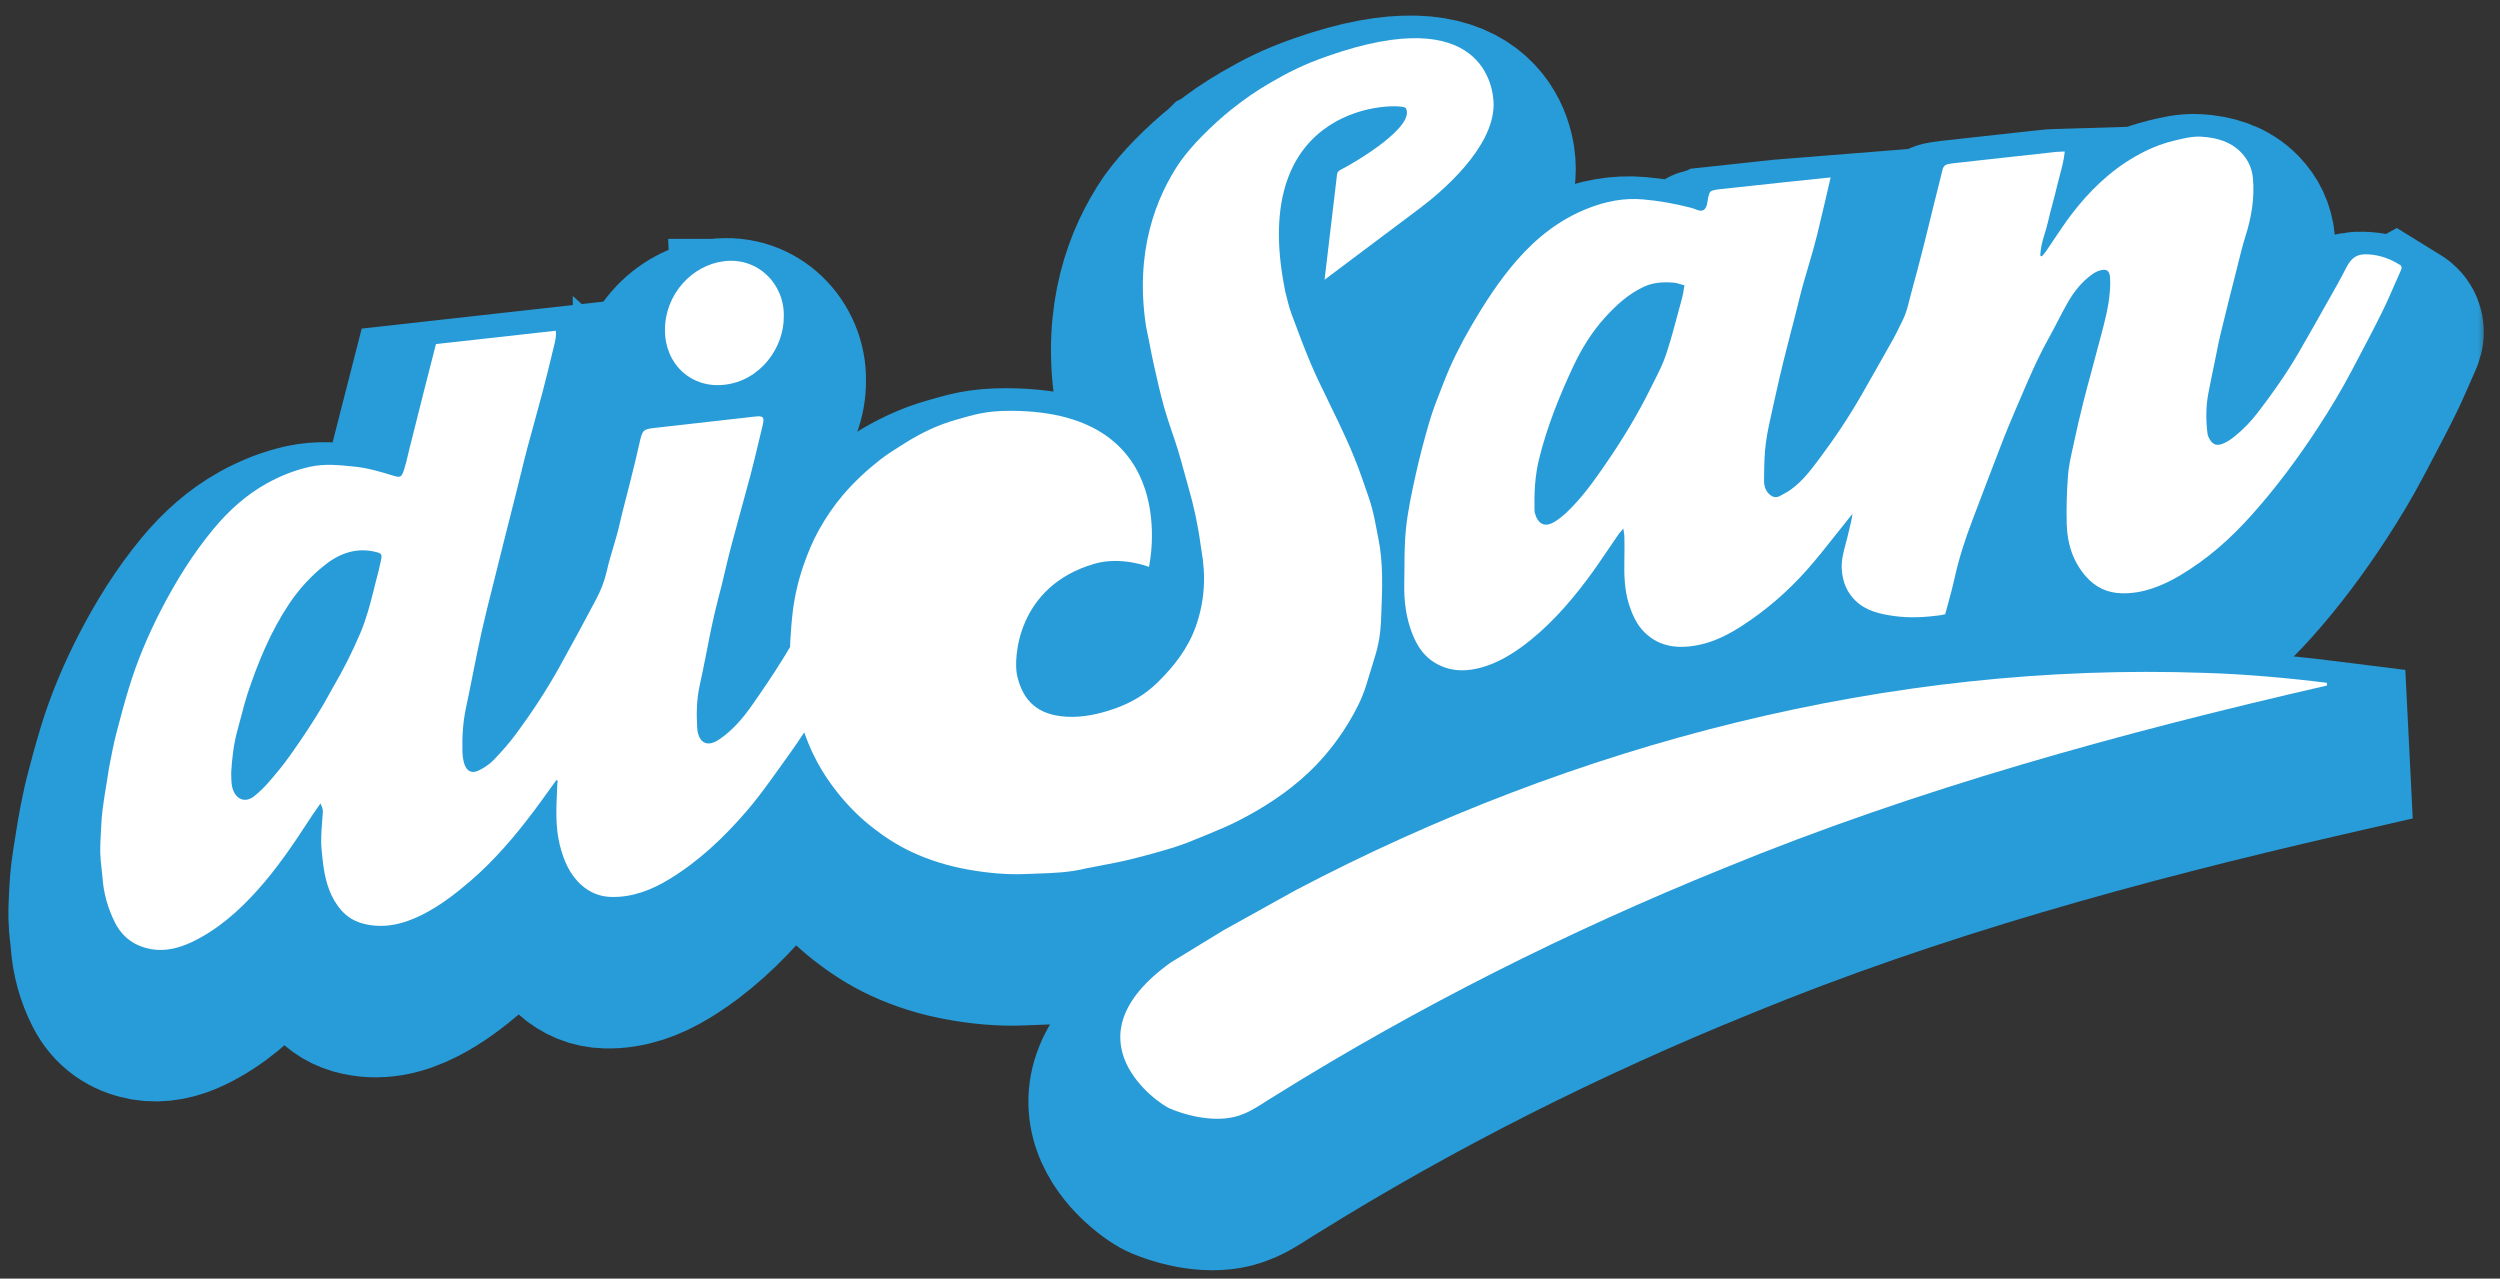 <?xml version="1.0" encoding="UTF-8"?> <svg xmlns="http://www.w3.org/2000/svg" width="131" height="67" viewBox="0 0 131 67" fill="none"><rect x="0" y="0" width="131" height="67" fill="#333333" stroke="none"/><mask id="path-1-outside-1_69_649" maskUnits="userSpaceOnUse" x="0" y="0.375" width="83" height="58" fill="black"><rect fill="white" y="0.375" width="83" height="58"></rect><path fill-rule="evenodd" clip-rule="evenodd" d="M69.329 6.309C68.022 6.767 67.264 7.16 66.281 7.729C65.6 8.126 64.951 8.571 64.333 9.064C64.333 9.064 64.332 9.064 64.33 9.065C64.328 9.067 64.324 9.069 64.319 9.072C63.758 9.523 63.221 10.012 62.71 10.533C62.302 10.949 61.92 11.387 61.582 11.855C60.309 13.725 59.197 16.569 59.801 20.495C59.801 20.499 59.801 20.5 59.803 20.504C59.808 20.523 59.812 20.543 59.817 20.564C59.876 20.839 59.929 21.117 59.984 21.394C60.018 21.573 60.053 21.752 60.089 21.931C60.089 21.933 60.089 21.933 60.089 21.934C60.092 21.943 60.094 21.952 60.094 21.961H60.096C60.13 22.131 60.165 22.299 60.202 22.468C60.373 23.235 60.545 24.003 60.757 24.754C60.876 25.174 61.016 25.585 61.154 25.997C61.261 26.308 61.367 26.62 61.463 26.934C61.581 27.313 61.685 27.696 61.788 28.079C61.859 28.338 61.929 28.595 62.003 28.852C62.293 29.848 62.515 30.867 62.655 31.911C62.658 31.925 62.66 31.939 62.662 31.952L62.664 31.964C62.673 32.042 62.683 32.118 62.698 32.191C62.937 33.515 62.888 34.84 62.406 36.202C61.994 37.361 61.263 38.291 60.4 39.139C59.742 39.785 58.982 40.22 58.135 40.514C57.295 40.806 56.462 40.982 55.619 40.93C54.159 40.845 53.354 40.14 53.042 38.77C52.848 37.921 53.011 34.098 57.102 32.916C58.503 32.51 59.952 33.079 59.952 33.079C59.952 33.079 61.804 24.933 52.738 24.903C51.367 24.898 50.792 25.105 49.834 25.374C48.907 25.637 48.017 26.055 47.174 26.59C47.09 26.643 47.005 26.697 46.92 26.75C46.563 26.975 46.204 27.2 45.872 27.46C45.169 28.008 44.514 28.616 43.928 29.302C43.439 29.873 43.023 30.489 42.658 31.143C42.329 31.734 42.079 32.347 41.858 32.974C41.585 33.759 41.397 34.557 41.294 35.365C41.228 35.89 41.189 36.416 41.159 36.943C41.152 37.052 41.148 37.164 41.148 37.276C41.019 37.494 40.887 37.712 40.754 37.926C40.251 38.734 39.717 39.525 39.17 40.305C38.68 41.005 38.131 41.655 37.419 42.13C36.863 42.502 36.445 42.355 36.307 41.739C36.291 41.669 36.286 41.597 36.28 41.524C36.236 40.785 36.243 40.05 36.41 39.294C36.534 38.74 36.642 38.183 36.753 37.625C36.815 37.306 36.877 36.985 36.943 36.664C37.03 36.239 37.12 35.812 37.221 35.388C37.282 35.135 37.346 34.881 37.411 34.628C37.463 34.435 37.513 34.242 37.561 34.047C37.621 33.798 37.68 33.548 37.738 33.3C37.843 32.857 37.948 32.416 38.065 31.976C38.225 31.372 38.39 30.768 38.557 30.163C38.733 29.527 38.907 28.893 39.076 28.255C39.228 27.673 39.367 27.09 39.507 26.505V26.503C39.569 26.241 39.633 25.977 39.697 25.713C39.816 25.222 39.763 25.151 39.282 25.206C37.541 25.401 35.803 25.596 34.062 25.796C33.433 25.867 33.405 25.917 33.256 26.588C33.121 27.205 32.966 27.82 32.814 28.435C32.771 28.607 32.727 28.779 32.684 28.951C32.636 29.149 32.583 29.35 32.531 29.548C32.478 29.749 32.426 29.947 32.377 30.147C32.339 30.3 32.304 30.452 32.268 30.605C32.213 30.84 32.16 31.076 32.096 31.312C32.029 31.556 31.958 31.797 31.885 32.04C31.76 32.459 31.636 32.877 31.542 33.3C31.425 33.821 31.231 34.311 30.983 34.78C30.361 35.959 29.725 37.13 29.077 38.297C28.397 39.523 27.628 40.695 26.793 41.824C26.44 42.304 26.042 42.754 25.628 43.185C25.406 43.415 25.124 43.605 24.841 43.745C24.486 43.922 24.216 43.801 24.09 43.442C24.019 43.236 23.985 43.002 23.978 42.774C23.957 42.004 24 41.233 24.166 40.454C24.289 39.883 24.403 39.309 24.516 38.736C24.662 38.011 24.806 37.285 24.966 36.562C25.15 35.732 25.358 34.906 25.568 34.078C25.653 33.738 25.738 33.398 25.822 33.058C25.916 32.682 26.008 32.304 26.104 31.929C26.188 31.595 26.271 31.264 26.354 30.933L26.356 30.931L26.857 28.942C26.921 28.687 26.983 28.433 27.045 28.178C27.15 27.753 27.253 27.326 27.365 26.9C27.493 26.418 27.626 25.938 27.759 25.458C27.889 24.985 28.02 24.513 28.145 24.04C28.36 23.23 28.558 22.416 28.752 21.601C28.761 21.564 28.771 21.527 28.78 21.489C28.843 21.24 28.905 20.984 28.867 20.706C26.765 20.942 24.678 21.172 22.591 21.404C22.506 21.736 22.422 22.066 22.337 22.393C22.206 22.907 22.074 23.418 21.945 23.93C21.694 24.926 21.444 25.922 21.194 26.92C21.167 27.026 21.142 27.133 21.117 27.239C21.058 27.487 21 27.735 20.922 27.976C20.787 28.391 20.725 28.414 20.352 28.301C19.698 28.099 19.045 27.902 18.35 27.829C18.318 27.826 18.285 27.824 18.253 27.82L18.251 27.819H18.249C17.5 27.742 16.75 27.664 15.977 27.836C15.205 28.008 14.459 28.301 13.738 28.699C12.656 29.297 11.738 30.124 10.935 31.09C9.856 32.389 8.966 33.827 8.19 35.326C7.499 36.668 6.911 38.054 6.48 39.493C6.242 40.28 6.029 41.076 5.824 41.871C5.704 42.345 5.611 42.823 5.519 43.3L5.515 43.312C5.455 43.631 5.403 43.952 5.354 44.275C5.338 44.374 5.322 44.475 5.306 44.574L5.29 44.668C5.229 45.044 5.169 45.42 5.121 45.797C5.086 46.083 5.064 46.368 5.05 46.651C5.045 46.742 5.041 46.831 5.036 46.919C5.014 47.312 4.993 47.708 5.002 48.096C5.007 48.346 5.034 48.59 5.062 48.835C5.082 49.002 5.102 49.166 5.114 49.333C5.174 50.198 5.403 50.99 5.775 51.726C6.174 52.513 6.824 52.956 7.655 53.11C8.371 53.239 9.097 53.074 9.806 52.736C11.126 52.105 12.232 51.141 13.228 50.031C14.246 48.899 15.107 47.639 15.935 46.359C16.056 46.171 16.183 45.987 16.315 45.797H16.317V45.795C16.39 45.691 16.464 45.584 16.539 45.475C16.675 45.785 16.674 45.81 16.652 46.093L16.651 46.116C16.645 46.173 16.642 46.231 16.636 46.288V46.29C16.606 46.676 16.576 47.063 16.576 47.446C16.574 47.724 16.604 48 16.636 48.275C16.643 48.337 16.649 48.399 16.656 48.463C16.75 49.337 16.953 50.159 17.448 50.848C17.771 51.298 18.185 51.607 18.716 51.758C19.794 52.062 20.865 51.823 21.916 51.284C22.802 50.832 23.603 50.219 24.374 49.558C25.651 48.465 26.738 47.185 27.75 45.834C28.006 45.492 28.256 45.147 28.505 44.799C28.635 44.62 28.764 44.44 28.894 44.261C28.917 44.266 28.942 44.269 28.967 44.275C28.963 44.308 28.962 44.34 28.958 44.374C28.953 44.438 28.947 44.502 28.945 44.565C28.94 44.656 28.937 44.746 28.933 44.835C28.892 45.774 28.851 46.714 29.07 47.612C29.27 48.447 29.594 49.197 30.205 49.746C30.64 50.138 31.167 50.363 31.784 50.377C32.856 50.4 33.863 50.029 34.828 49.439C36.367 48.5 37.678 47.261 38.871 45.877C39.326 45.349 39.747 44.787 40.155 44.22C40.267 44.062 40.383 43.904 40.496 43.747C40.971 43.089 41.447 42.431 41.885 41.755C42.024 42.137 42.176 42.513 42.349 42.876C42.624 43.454 42.96 44.007 43.333 44.516C43.942 45.349 44.645 46.093 45.453 46.728C46.101 47.234 46.785 47.678 47.533 48.025C48.442 48.447 49.405 48.746 50.408 48.929C51.42 49.113 52.456 49.22 53.509 49.173C53.699 49.165 53.887 49.159 54.077 49.152C54.949 49.124 55.826 49.094 56.704 48.867C56.723 48.862 56.743 48.86 56.762 48.858C56.778 48.855 56.794 48.853 56.81 48.851C57.02 48.808 57.229 48.768 57.439 48.729H57.441C57.945 48.631 58.45 48.535 58.952 48.413C59.744 48.222 60.535 48 61.319 47.761L61.316 47.756C61.776 47.616 62.229 47.429 62.68 47.242C62.797 47.194 62.916 47.144 63.033 47.096C63.571 46.875 64.109 46.653 64.628 46.387C65.951 45.71 67.205 44.906 68.317 43.856C69.13 43.087 69.819 42.217 70.398 41.267C70.771 40.656 71.101 40.014 71.318 39.335C71.398 39.085 71.473 38.834 71.547 38.584H71.549C71.625 38.327 71.702 38.07 71.783 37.815C71.984 37.184 72.087 36.538 72.112 35.906C72.114 35.849 72.115 35.792 72.117 35.737C72.121 35.673 72.123 35.611 72.126 35.55V35.548C72.179 34.211 72.234 32.871 71.97 31.581C71.938 31.425 71.908 31.267 71.879 31.111V31.11C71.808 30.739 71.737 30.367 71.64 30.007C71.526 29.587 71.382 29.18 71.236 28.772C71.192 28.646 71.148 28.52 71.105 28.395C70.633 27.026 70.009 25.741 69.38 24.458L69.354 24.4C69.031 23.742 68.707 23.083 68.421 22.404C68.07 21.567 67.747 20.713 67.434 19.859C67.296 19.48 67.196 19.081 67.1 18.684C65.012 8.551 73.24 8.741 73.408 9.037C73.945 9.98 70.86 11.834 69.961 12.291C69.876 12.335 69.819 12.419 69.807 12.512L69.153 18.033C69.222 17.987 73.38 14.864 74.145 14.288C75.243 13.464 78.012 11.141 78.012 8.854C78.013 7.929 77.438 3.468 69.329 6.309ZM19.71 32.731L19.709 32.735C19.647 33.049 19.567 33.361 19.487 33.671C19.464 33.761 19.441 33.85 19.418 33.938C19.386 34.062 19.355 34.185 19.325 34.307C19.233 34.67 19.142 35.035 19.034 35.395C18.92 35.78 18.791 36.166 18.633 36.538C18.212 37.531 17.723 38.495 17.173 39.431C17.095 39.564 17.022 39.7 16.947 39.837C16.871 39.98 16.793 40.124 16.709 40.264C16.164 41.189 15.571 42.082 14.949 42.956C14.585 43.47 14.189 43.949 13.777 44.416C13.569 44.654 13.335 44.876 13.093 45.074C12.664 45.43 12.218 45.322 11.996 44.856C11.871 44.596 11.868 44.312 11.864 44.027C11.864 43.97 11.863 43.913 11.861 43.856C11.905 43.08 11.996 42.304 12.218 41.533C12.287 41.294 12.349 41.053 12.411 40.812C12.507 40.443 12.603 40.074 12.722 39.711C13.269 38.075 13.923 36.478 14.894 35.021C15.432 34.217 16.079 33.517 16.83 32.935C17.647 32.303 18.528 32.065 19.455 32.303C19.737 32.373 19.774 32.412 19.71 32.731Z"></path></mask><path fill-rule="evenodd" clip-rule="evenodd" d="M69.329 6.309C68.022 6.767 67.264 7.16 66.281 7.729C65.6 8.126 64.951 8.571 64.333 9.064C64.333 9.064 64.332 9.064 64.33 9.065C64.328 9.067 64.324 9.069 64.319 9.072C63.758 9.523 63.221 10.012 62.71 10.533C62.302 10.949 61.92 11.387 61.582 11.855C60.309 13.725 59.197 16.569 59.801 20.495C59.801 20.499 59.801 20.5 59.803 20.504C59.808 20.523 59.812 20.543 59.817 20.564C59.876 20.839 59.929 21.117 59.984 21.394C60.018 21.573 60.053 21.752 60.089 21.931C60.089 21.933 60.089 21.933 60.089 21.934C60.092 21.943 60.094 21.952 60.094 21.961H60.096C60.13 22.131 60.165 22.299 60.202 22.468C60.373 23.235 60.545 24.003 60.757 24.754C60.876 25.174 61.016 25.585 61.154 25.997C61.261 26.308 61.367 26.62 61.463 26.934C61.581 27.313 61.685 27.696 61.788 28.079C61.859 28.338 61.929 28.595 62.003 28.852C62.293 29.848 62.515 30.867 62.655 31.911C62.658 31.925 62.66 31.939 62.662 31.952L62.664 31.964C62.673 32.042 62.683 32.118 62.698 32.191C62.937 33.515 62.888 34.84 62.406 36.202C61.994 37.361 61.263 38.291 60.4 39.139C59.742 39.785 58.982 40.22 58.135 40.514C57.295 40.806 56.462 40.982 55.619 40.93C54.159 40.845 53.354 40.14 53.042 38.77C52.848 37.921 53.011 34.098 57.102 32.916C58.503 32.51 59.952 33.079 59.952 33.079C59.952 33.079 61.804 24.933 52.738 24.903C51.367 24.898 50.792 25.105 49.834 25.374C48.907 25.637 48.017 26.055 47.174 26.59C47.09 26.643 47.005 26.697 46.92 26.75C46.563 26.975 46.204 27.2 45.872 27.46C45.169 28.008 44.514 28.616 43.928 29.302C43.439 29.873 43.023 30.489 42.658 31.143C42.329 31.734 42.079 32.347 41.858 32.974C41.585 33.759 41.397 34.557 41.294 35.365C41.228 35.89 41.189 36.416 41.159 36.943C41.152 37.052 41.148 37.164 41.148 37.276C41.019 37.494 40.887 37.712 40.754 37.926C40.251 38.734 39.717 39.525 39.17 40.305C38.68 41.005 38.131 41.655 37.419 42.13C36.863 42.502 36.445 42.355 36.307 41.739C36.291 41.669 36.286 41.597 36.28 41.524C36.236 40.785 36.243 40.05 36.41 39.294C36.534 38.74 36.642 38.183 36.753 37.625C36.815 37.306 36.877 36.985 36.943 36.664C37.03 36.239 37.12 35.812 37.221 35.388C37.282 35.135 37.346 34.881 37.411 34.628C37.463 34.435 37.513 34.242 37.561 34.047C37.621 33.798 37.68 33.548 37.738 33.3C37.843 32.857 37.948 32.416 38.065 31.976C38.225 31.372 38.39 30.768 38.557 30.163C38.733 29.527 38.907 28.893 39.076 28.255C39.228 27.673 39.367 27.09 39.507 26.505V26.503C39.569 26.241 39.633 25.977 39.697 25.713C39.816 25.222 39.763 25.151 39.282 25.206C37.541 25.401 35.803 25.596 34.062 25.796C33.433 25.867 33.405 25.917 33.256 26.588C33.121 27.205 32.966 27.82 32.814 28.435C32.771 28.607 32.727 28.779 32.684 28.951C32.636 29.149 32.583 29.35 32.531 29.548C32.478 29.749 32.426 29.947 32.377 30.147C32.339 30.3 32.304 30.452 32.268 30.605C32.213 30.84 32.16 31.076 32.096 31.312C32.029 31.556 31.958 31.797 31.885 32.04C31.76 32.459 31.636 32.877 31.542 33.3C31.425 33.821 31.231 34.311 30.983 34.78C30.361 35.959 29.725 37.13 29.077 38.297C28.397 39.523 27.628 40.695 26.793 41.824C26.44 42.304 26.042 42.754 25.628 43.185C25.406 43.415 25.124 43.605 24.841 43.745C24.486 43.922 24.216 43.801 24.09 43.442C24.019 43.236 23.985 43.002 23.978 42.774C23.957 42.004 24 41.233 24.166 40.454C24.289 39.883 24.403 39.309 24.516 38.736C24.662 38.011 24.806 37.285 24.966 36.562C25.15 35.732 25.358 34.906 25.568 34.078C25.653 33.738 25.738 33.398 25.822 33.058C25.916 32.682 26.008 32.304 26.104 31.929C26.188 31.595 26.271 31.264 26.354 30.933L26.356 30.931L26.857 28.942C26.921 28.687 26.983 28.433 27.045 28.178C27.15 27.753 27.253 27.326 27.365 26.9C27.493 26.418 27.626 25.938 27.759 25.458C27.889 24.985 28.02 24.513 28.145 24.04C28.36 23.23 28.558 22.416 28.752 21.601C28.761 21.564 28.771 21.527 28.78 21.489C28.843 21.24 28.905 20.984 28.867 20.706C26.765 20.942 24.678 21.172 22.591 21.404C22.506 21.736 22.422 22.066 22.337 22.393C22.206 22.907 22.074 23.418 21.945 23.93C21.694 24.926 21.444 25.922 21.194 26.92C21.167 27.026 21.142 27.133 21.117 27.239C21.058 27.487 21 27.735 20.922 27.976C20.787 28.391 20.725 28.414 20.352 28.301C19.698 28.099 19.045 27.902 18.35 27.829C18.318 27.826 18.285 27.824 18.253 27.82L18.251 27.819H18.249C17.5 27.742 16.75 27.664 15.977 27.836C15.205 28.008 14.459 28.301 13.738 28.699C12.656 29.297 11.738 30.124 10.935 31.09C9.856 32.389 8.966 33.827 8.19 35.326C7.499 36.668 6.911 38.054 6.48 39.493C6.242 40.28 6.029 41.076 5.824 41.871C5.704 42.345 5.611 42.823 5.519 43.3L5.515 43.312C5.455 43.631 5.403 43.952 5.354 44.275C5.338 44.374 5.322 44.475 5.306 44.574L5.29 44.668C5.229 45.044 5.169 45.42 5.121 45.797C5.086 46.083 5.064 46.368 5.05 46.651C5.045 46.742 5.041 46.831 5.036 46.919C5.014 47.312 4.993 47.708 5.002 48.096C5.007 48.346 5.034 48.59 5.062 48.835C5.082 49.002 5.102 49.166 5.114 49.333C5.174 50.198 5.403 50.99 5.775 51.726C6.174 52.513 6.824 52.956 7.655 53.11C8.371 53.239 9.097 53.074 9.806 52.736C11.126 52.105 12.232 51.141 13.228 50.031C14.246 48.899 15.107 47.639 15.935 46.359C16.056 46.171 16.183 45.987 16.315 45.797H16.317V45.795C16.39 45.691 16.464 45.584 16.539 45.475C16.675 45.785 16.674 45.81 16.652 46.093L16.651 46.116C16.645 46.173 16.642 46.231 16.636 46.288V46.29C16.606 46.676 16.576 47.063 16.576 47.446C16.574 47.724 16.604 48 16.636 48.275C16.643 48.337 16.649 48.399 16.656 48.463C16.75 49.337 16.953 50.159 17.448 50.848C17.771 51.298 18.185 51.607 18.716 51.758C19.794 52.062 20.865 51.823 21.916 51.284C22.802 50.832 23.603 50.219 24.374 49.558C25.651 48.465 26.738 47.185 27.75 45.834C28.006 45.492 28.256 45.147 28.505 44.799C28.635 44.62 28.764 44.44 28.894 44.261C28.917 44.266 28.942 44.269 28.967 44.275C28.963 44.308 28.962 44.34 28.958 44.374C28.953 44.438 28.947 44.502 28.945 44.565C28.94 44.656 28.937 44.746 28.933 44.835C28.892 45.774 28.851 46.714 29.07 47.612C29.27 48.447 29.594 49.197 30.205 49.746C30.64 50.138 31.167 50.363 31.784 50.377C32.856 50.4 33.863 50.029 34.828 49.439C36.367 48.5 37.678 47.261 38.871 45.877C39.326 45.349 39.747 44.787 40.155 44.22C40.267 44.062 40.383 43.904 40.496 43.747C40.971 43.089 41.447 42.431 41.885 41.755C42.024 42.137 42.176 42.513 42.349 42.876C42.624 43.454 42.96 44.007 43.333 44.516C43.942 45.349 44.645 46.093 45.453 46.728C46.101 47.234 46.785 47.678 47.533 48.025C48.442 48.447 49.405 48.746 50.408 48.929C51.42 49.113 52.456 49.22 53.509 49.173C53.699 49.165 53.887 49.159 54.077 49.152C54.949 49.124 55.826 49.094 56.704 48.867C56.723 48.862 56.743 48.86 56.762 48.858C56.778 48.855 56.794 48.853 56.81 48.851C57.02 48.808 57.229 48.768 57.439 48.729H57.441C57.945 48.631 58.45 48.535 58.952 48.413C59.744 48.222 60.535 48 61.319 47.761L61.316 47.756C61.776 47.616 62.229 47.429 62.68 47.242C62.797 47.194 62.916 47.144 63.033 47.096C63.571 46.875 64.109 46.653 64.628 46.387C65.951 45.71 67.205 44.906 68.317 43.856C69.13 43.087 69.819 42.217 70.398 41.267C70.771 40.656 71.101 40.014 71.318 39.335C71.398 39.085 71.473 38.834 71.547 38.584H71.549C71.625 38.327 71.702 38.07 71.783 37.815C71.984 37.184 72.087 36.538 72.112 35.906C72.114 35.849 72.115 35.792 72.117 35.737C72.121 35.673 72.123 35.611 72.126 35.55V35.548C72.179 34.211 72.234 32.871 71.97 31.581C71.938 31.425 71.908 31.267 71.879 31.111V31.11C71.808 30.739 71.737 30.367 71.64 30.007C71.526 29.587 71.382 29.18 71.236 28.772C71.192 28.646 71.148 28.52 71.105 28.395C70.633 27.026 70.009 25.741 69.38 24.458L69.354 24.4C69.031 23.742 68.707 23.083 68.421 22.404C68.07 21.567 67.747 20.713 67.434 19.859C67.296 19.48 67.196 19.081 67.1 18.684C65.012 8.551 73.24 8.741 73.408 9.037C73.945 9.98 70.86 11.834 69.961 12.291C69.876 12.335 69.819 12.419 69.807 12.512L69.153 18.033C69.222 17.987 73.38 14.864 74.145 14.288C75.243 13.464 78.012 11.141 78.012 8.854C78.013 7.929 77.438 3.468 69.329 6.309ZM19.71 32.731L19.709 32.735C19.647 33.049 19.567 33.361 19.487 33.671C19.464 33.761 19.441 33.85 19.418 33.938C19.386 34.062 19.355 34.185 19.325 34.307C19.233 34.67 19.142 35.035 19.034 35.395C18.92 35.78 18.791 36.166 18.633 36.538C18.212 37.531 17.723 38.495 17.173 39.431C17.095 39.564 17.022 39.7 16.947 39.837C16.871 39.98 16.793 40.124 16.709 40.264C16.164 41.189 15.571 42.082 14.949 42.956C14.585 43.47 14.189 43.949 13.777 44.416C13.569 44.654 13.335 44.876 13.093 45.074C12.664 45.43 12.218 45.322 11.996 44.856C11.871 44.596 11.868 44.312 11.864 44.027C11.864 43.97 11.863 43.913 11.861 43.856C11.905 43.08 11.996 42.304 12.218 41.533C12.287 41.294 12.349 41.053 12.411 40.812C12.507 40.443 12.603 40.074 12.722 39.711C13.269 38.075 13.923 36.478 14.894 35.021C15.432 34.217 16.079 33.517 16.83 32.935C17.647 32.303 18.528 32.065 19.455 32.303C19.737 32.373 19.774 32.412 19.71 32.731Z" fill="#289CD8"></path><path fill-rule="evenodd" clip-rule="evenodd" d="M69.329 6.309C68.022 6.767 67.264 7.16 66.281 7.729C65.6 8.126 64.951 8.571 64.333 9.064C64.333 9.064 64.332 9.064 64.33 9.065C64.328 9.067 64.324 9.069 64.319 9.072C63.758 9.523 63.221 10.012 62.71 10.533C62.302 10.949 61.92 11.387 61.582 11.855C60.309 13.725 59.197 16.569 59.801 20.495C59.801 20.499 59.801 20.5 59.803 20.504C59.808 20.523 59.812 20.543 59.817 20.564C59.876 20.839 59.929 21.117 59.984 21.394C60.018 21.573 60.053 21.752 60.089 21.931C60.089 21.933 60.089 21.933 60.089 21.934C60.092 21.943 60.094 21.952 60.094 21.961H60.096C60.13 22.131 60.165 22.299 60.202 22.468C60.373 23.235 60.545 24.003 60.757 24.754C60.876 25.174 61.016 25.585 61.154 25.997C61.261 26.308 61.367 26.62 61.463 26.934C61.581 27.313 61.685 27.696 61.788 28.079C61.859 28.338 61.929 28.595 62.003 28.852C62.293 29.848 62.515 30.867 62.655 31.911C62.658 31.925 62.66 31.939 62.662 31.952L62.664 31.964C62.673 32.042 62.683 32.118 62.698 32.191C62.937 33.515 62.888 34.84 62.406 36.202C61.994 37.361 61.263 38.291 60.4 39.139C59.742 39.785 58.982 40.22 58.135 40.514C57.295 40.806 56.462 40.982 55.619 40.93C54.159 40.845 53.354 40.14 53.042 38.77C52.848 37.921 53.011 34.098 57.102 32.916C58.503 32.51 59.952 33.079 59.952 33.079C59.952 33.079 61.804 24.933 52.738 24.903C51.367 24.898 50.792 25.105 49.834 25.374C48.907 25.637 48.017 26.055 47.174 26.59C47.09 26.643 47.005 26.697 46.92 26.75C46.563 26.975 46.204 27.2 45.872 27.46C45.169 28.008 44.514 28.616 43.928 29.302C43.439 29.873 43.023 30.489 42.658 31.143C42.329 31.734 42.079 32.347 41.858 32.974C41.585 33.759 41.397 34.557 41.294 35.365C41.228 35.89 41.189 36.416 41.159 36.943C41.152 37.052 41.148 37.164 41.148 37.276C41.019 37.494 40.887 37.712 40.754 37.926C40.251 38.734 39.717 39.525 39.17 40.305C38.68 41.005 38.131 41.655 37.419 42.13C36.863 42.502 36.445 42.355 36.307 41.739C36.291 41.669 36.286 41.597 36.28 41.524C36.236 40.785 36.243 40.05 36.41 39.294C36.534 38.74 36.642 38.183 36.753 37.625C36.815 37.306 36.877 36.985 36.943 36.664C37.03 36.239 37.12 35.812 37.221 35.388C37.282 35.135 37.346 34.881 37.411 34.628C37.463 34.435 37.513 34.242 37.561 34.047C37.621 33.798 37.68 33.548 37.738 33.3C37.843 32.857 37.948 32.416 38.065 31.976C38.225 31.372 38.39 30.768 38.557 30.163C38.733 29.527 38.907 28.893 39.076 28.255C39.228 27.673 39.367 27.09 39.507 26.505V26.503C39.569 26.241 39.633 25.977 39.697 25.713C39.816 25.222 39.763 25.151 39.282 25.206C37.541 25.401 35.803 25.596 34.062 25.796C33.433 25.867 33.405 25.917 33.256 26.588C33.121 27.205 32.966 27.82 32.814 28.435C32.771 28.607 32.727 28.779 32.684 28.951C32.636 29.149 32.583 29.35 32.531 29.548C32.478 29.749 32.426 29.947 32.377 30.147C32.339 30.3 32.304 30.452 32.268 30.605C32.213 30.84 32.16 31.076 32.096 31.312C32.029 31.556 31.958 31.797 31.885 32.04C31.76 32.459 31.636 32.877 31.542 33.3C31.425 33.821 31.231 34.311 30.983 34.78C30.361 35.959 29.725 37.13 29.077 38.297C28.397 39.523 27.628 40.695 26.793 41.824C26.44 42.304 26.042 42.754 25.628 43.185C25.406 43.415 25.124 43.605 24.841 43.745C24.486 43.922 24.216 43.801 24.09 43.442C24.019 43.236 23.985 43.002 23.978 42.774C23.957 42.004 24 41.233 24.166 40.454C24.289 39.883 24.403 39.309 24.516 38.736C24.662 38.011 24.806 37.285 24.966 36.562C25.15 35.732 25.358 34.906 25.568 34.078C25.653 33.738 25.738 33.398 25.822 33.058C25.916 32.682 26.008 32.304 26.104 31.929C26.188 31.595 26.271 31.264 26.354 30.933L26.356 30.931L26.857 28.942C26.921 28.687 26.983 28.433 27.045 28.178C27.15 27.753 27.253 27.326 27.365 26.9C27.493 26.418 27.626 25.938 27.759 25.458C27.889 24.985 28.02 24.513 28.145 24.04C28.36 23.23 28.558 22.416 28.752 21.601C28.761 21.564 28.771 21.527 28.78 21.489C28.843 21.24 28.905 20.984 28.867 20.706C26.765 20.942 24.678 21.172 22.591 21.404C22.506 21.736 22.422 22.066 22.337 22.393C22.206 22.907 22.074 23.418 21.945 23.93C21.694 24.926 21.444 25.922 21.194 26.92C21.167 27.026 21.142 27.133 21.117 27.239C21.058 27.487 21 27.735 20.922 27.976C20.787 28.391 20.725 28.414 20.352 28.301C19.698 28.099 19.045 27.902 18.35 27.829C18.318 27.826 18.285 27.824 18.253 27.82L18.251 27.819H18.249C17.5 27.742 16.75 27.664 15.977 27.836C15.205 28.008 14.459 28.301 13.738 28.699C12.656 29.297 11.738 30.124 10.935 31.09C9.856 32.389 8.966 33.827 8.19 35.326C7.499 36.668 6.911 38.054 6.48 39.493C6.242 40.28 6.029 41.076 5.824 41.871C5.704 42.345 5.611 42.823 5.519 43.3L5.515 43.312C5.455 43.631 5.403 43.952 5.354 44.275C5.338 44.374 5.322 44.475 5.306 44.574L5.29 44.668C5.229 45.044 5.169 45.42 5.121 45.797C5.086 46.083 5.064 46.368 5.05 46.651C5.045 46.742 5.041 46.831 5.036 46.919C5.014 47.312 4.993 47.708 5.002 48.096C5.007 48.346 5.034 48.59 5.062 48.835C5.082 49.002 5.102 49.166 5.114 49.333C5.174 50.198 5.403 50.99 5.775 51.726C6.174 52.513 6.824 52.956 7.655 53.11C8.371 53.239 9.097 53.074 9.806 52.736C11.126 52.105 12.232 51.141 13.228 50.031C14.246 48.899 15.107 47.639 15.935 46.359C16.056 46.171 16.183 45.987 16.315 45.797H16.317V45.795C16.39 45.691 16.464 45.584 16.539 45.475C16.675 45.785 16.674 45.81 16.652 46.093L16.651 46.116C16.645 46.173 16.642 46.231 16.636 46.288V46.29C16.606 46.676 16.576 47.063 16.576 47.446C16.574 47.724 16.604 48 16.636 48.275C16.643 48.337 16.649 48.399 16.656 48.463C16.75 49.337 16.953 50.159 17.448 50.848C17.771 51.298 18.185 51.607 18.716 51.758C19.794 52.062 20.865 51.823 21.916 51.284C22.802 50.832 23.603 50.219 24.374 49.558C25.651 48.465 26.738 47.185 27.75 45.834C28.006 45.492 28.256 45.147 28.505 44.799C28.635 44.62 28.764 44.44 28.894 44.261C28.917 44.266 28.942 44.269 28.967 44.275C28.963 44.308 28.962 44.34 28.958 44.374C28.953 44.438 28.947 44.502 28.945 44.565C28.94 44.656 28.937 44.746 28.933 44.835C28.892 45.774 28.851 46.714 29.07 47.612C29.27 48.447 29.594 49.197 30.205 49.746C30.64 50.138 31.167 50.363 31.784 50.377C32.856 50.4 33.863 50.029 34.828 49.439C36.367 48.5 37.678 47.261 38.871 45.877C39.326 45.349 39.747 44.787 40.155 44.22C40.267 44.062 40.383 43.904 40.496 43.747C40.971 43.089 41.447 42.431 41.885 41.755C42.024 42.137 42.176 42.513 42.349 42.876C42.624 43.454 42.96 44.007 43.333 44.516C43.942 45.349 44.645 46.093 45.453 46.728C46.101 47.234 46.785 47.678 47.533 48.025C48.442 48.447 49.405 48.746 50.408 48.929C51.42 49.113 52.456 49.22 53.509 49.173C53.699 49.165 53.887 49.159 54.077 49.152C54.949 49.124 55.826 49.094 56.704 48.867C56.723 48.862 56.743 48.86 56.762 48.858C56.778 48.855 56.794 48.853 56.81 48.851C57.02 48.808 57.229 48.768 57.439 48.729H57.441C57.945 48.631 58.45 48.535 58.952 48.413C59.744 48.222 60.535 48 61.319 47.761L61.316 47.756C61.776 47.616 62.229 47.429 62.68 47.242C62.797 47.194 62.916 47.144 63.033 47.096C63.571 46.875 64.109 46.653 64.628 46.387C65.951 45.71 67.205 44.906 68.317 43.856C69.13 43.087 69.819 42.217 70.398 41.267C70.771 40.656 71.101 40.014 71.318 39.335C71.398 39.085 71.473 38.834 71.547 38.584H71.549C71.625 38.327 71.702 38.07 71.783 37.815C71.984 37.184 72.087 36.538 72.112 35.906C72.114 35.849 72.115 35.792 72.117 35.737C72.121 35.673 72.123 35.611 72.126 35.55V35.548C72.179 34.211 72.234 32.871 71.97 31.581C71.938 31.425 71.908 31.267 71.879 31.111V31.11C71.808 30.739 71.737 30.367 71.64 30.007C71.526 29.587 71.382 29.18 71.236 28.772C71.192 28.646 71.148 28.52 71.105 28.395C70.633 27.026 70.009 25.741 69.38 24.458L69.354 24.4C69.031 23.742 68.707 23.083 68.421 22.404C68.07 21.567 67.747 20.713 67.434 19.859C67.296 19.48 67.196 19.081 67.1 18.684C65.012 8.551 73.24 8.741 73.408 9.037C73.945 9.98 70.86 11.834 69.961 12.291C69.876 12.335 69.819 12.419 69.807 12.512L69.153 18.033C69.222 17.987 73.38 14.864 74.145 14.288C75.243 13.464 78.012 11.141 78.012 8.854C78.013 7.929 77.438 3.468 69.329 6.309ZM19.71 32.731L19.709 32.735C19.647 33.049 19.567 33.361 19.487 33.671C19.464 33.761 19.441 33.85 19.418 33.938C19.386 34.062 19.355 34.185 19.325 34.307C19.233 34.67 19.142 35.035 19.034 35.395C18.92 35.78 18.791 36.166 18.633 36.538C18.212 37.531 17.723 38.495 17.173 39.431C17.095 39.564 17.022 39.7 16.947 39.837C16.871 39.98 16.793 40.124 16.709 40.264C16.164 41.189 15.571 42.082 14.949 42.956C14.585 43.47 14.189 43.949 13.777 44.416C13.569 44.654 13.335 44.876 13.093 45.074C12.664 45.43 12.218 45.322 11.996 44.856C11.871 44.596 11.868 44.312 11.864 44.027C11.864 43.97 11.863 43.913 11.861 43.856C11.905 43.08 11.996 42.304 12.218 41.533C12.287 41.294 12.349 41.053 12.411 40.812C12.507 40.443 12.603 40.074 12.722 39.711C13.269 38.075 13.923 36.478 14.894 35.021C15.432 34.217 16.079 33.517 16.83 32.935C17.647 32.303 18.528 32.065 19.455 32.303C19.737 32.373 19.774 32.412 19.71 32.731Z" stroke="#289CD8" stroke-width="9.123" mask="url(#path-1-outside-1_69_649)"></path><mask id="path-2-outside-2_69_649" maskUnits="userSpaceOnUse" x="68.328" y="3.533" width="62" height="40" fill="black"><rect fill="white" x="68.328" y="3.533" width="62" height="40"></rect><path fill-rule="evenodd" clip-rule="evenodd" d="M125.48 17.234L125.473 17.238C124.982 16.934 124.446 16.738 123.844 16.704C123.263 16.67 122.974 16.853 122.688 17.404L122.633 17.511C122.505 17.76 122.375 18.009 122.239 18.251C122.068 18.556 121.896 18.859 121.725 19.164L121.723 19.166C121.212 20.075 120.701 20.984 120.175 21.888C119.546 22.969 118.822 23.994 118.056 24.992C117.697 25.461 117.291 25.88 116.836 26.246C116.664 26.386 116.476 26.512 116.277 26.601C115.918 26.764 115.701 26.691 115.522 26.376C115.472 26.289 115.431 26.192 115.419 26.09C115.332 25.396 115.33 24.692 115.465 23.978C115.557 23.489 115.659 23.001 115.76 22.514V22.512C115.788 22.376 115.817 22.239 115.845 22.103C115.865 22.003 115.886 21.904 115.905 21.803C115.973 21.466 116.04 21.13 116.122 20.797C116.381 19.728 116.65 18.663 116.92 17.599C116.953 17.463 116.987 17.328 117.021 17.192L117.023 17.188C117.142 16.704 117.262 16.22 117.413 15.742C117.731 14.733 117.891 13.727 117.8 12.716C117.752 12.178 117.529 11.726 117.173 11.357C116.628 10.793 115.905 10.589 115.11 10.538C114.641 10.508 114.183 10.621 113.719 10.735L113.607 10.763C112.909 10.933 112.256 11.217 111.629 11.579C110.302 12.339 109.217 13.395 108.288 14.613C107.972 15.029 107.683 15.463 107.392 15.898C107.248 16.114 107.104 16.332 106.956 16.545C106.908 16.614 106.853 16.676 106.8 16.74C106.779 16.763 106.759 16.787 106.738 16.811C106.726 16.805 106.713 16.8 106.699 16.794C106.686 16.787 106.674 16.782 106.66 16.777C106.66 16.371 106.779 15.977 106.9 15.584C106.962 15.38 107.024 15.176 107.068 14.971C107.139 14.653 107.223 14.338 107.308 14.023C107.383 13.741 107.459 13.459 107.523 13.175C107.567 12.988 107.617 12.8 107.669 12.61V12.608C107.782 12.19 107.896 11.765 107.94 11.314C107.878 11.316 107.82 11.32 107.763 11.322C107.642 11.325 107.532 11.33 107.423 11.343C106.298 11.465 105.172 11.591 104.046 11.715C103.419 11.784 102.794 11.853 102.168 11.922C102.062 11.933 101.955 11.951 101.852 11.968C101.68 11.998 101.577 12.087 101.533 12.273C101.44 12.663 101.341 13.053 101.243 13.445C101.185 13.677 101.126 13.911 101.067 14.145C101.007 14.389 100.948 14.634 100.888 14.879C100.778 15.331 100.668 15.781 100.552 16.233L100.515 16.375V16.376C100.325 17.117 100.137 17.858 99.929 18.597C99.886 18.744 99.849 18.895 99.812 19.044C99.719 19.425 99.625 19.808 99.441 20.169C99.377 20.293 99.316 20.417 99.256 20.543V20.545C99.16 20.741 99.064 20.938 98.957 21.13C98.405 22.115 97.846 23.097 97.285 24.081C96.603 25.272 95.835 26.41 95.006 27.51C94.592 28.061 94.168 28.605 93.606 29.015C93.416 29.151 93.209 29.263 93.004 29.369C92.795 29.479 92.624 29.421 92.466 29.279C92.248 29.084 92.177 28.814 92.182 28.529C92.182 28.458 92.184 28.386 92.184 28.313C92.193 27.732 92.2 27.145 92.28 26.564C92.363 25.968 92.497 25.374 92.632 24.781C92.671 24.602 92.712 24.424 92.751 24.245C92.893 23.593 93.044 22.941 93.203 22.292C93.326 21.794 93.454 21.296 93.584 20.798V20.797C93.654 20.527 93.724 20.258 93.793 19.988C93.846 19.783 93.896 19.579 93.948 19.373C94.038 19.01 94.127 18.648 94.226 18.289C94.312 17.978 94.404 17.67 94.496 17.362V17.36C94.583 17.073 94.669 16.784 94.749 16.495C94.832 16.195 94.908 15.896 94.985 15.595V15.593C95.027 15.423 95.672 12.713 95.672 12.672C95.612 12.676 91.656 13.09 89.895 13.285L89.891 13.287C89.809 13.294 89.728 13.303 89.648 13.319C89.367 13.374 89.334 13.408 89.264 13.686C89.248 13.757 89.236 13.828 89.225 13.899C89.215 13.959 89.206 14.019 89.193 14.079C89.126 14.373 88.961 14.475 88.703 14.382C88.687 14.377 88.673 14.372 88.659 14.366L88.627 14.354C88.534 14.32 88.444 14.287 88.35 14.262C87.533 14.053 86.705 13.899 85.847 13.824C84.847 13.735 83.883 13.923 82.926 14.304C81.491 14.873 80.283 15.807 79.241 17C78.294 18.085 77.523 19.285 76.806 20.518C76.266 21.445 75.787 22.407 75.401 23.404C75.355 23.524 75.307 23.645 75.259 23.765C75.044 24.315 74.828 24.866 74.661 25.428C74.378 26.383 74.126 27.349 73.913 28.317C73.707 29.249 73.508 30.19 73.414 31.124C73.346 31.792 73.343 32.459 73.339 33.125C73.339 33.407 73.338 33.688 73.33 33.972C73.309 34.906 73.433 35.799 73.769 36.629C73.986 37.164 74.284 37.644 74.749 37.981C75.66 38.64 76.717 38.619 77.813 38.206C78.387 37.99 78.937 37.669 79.456 37.293C80.805 36.31 81.908 35.076 82.91 33.743C83.299 33.226 83.661 32.691 84.025 32.154C84.203 31.89 84.382 31.625 84.563 31.365C84.597 31.315 84.636 31.271 84.693 31.205H84.695V31.204C84.727 31.168 84.764 31.126 84.808 31.074C84.817 31.147 84.828 31.205 84.837 31.259C84.851 31.346 84.864 31.413 84.864 31.48C84.871 31.897 84.872 32.315 84.864 32.733C84.847 33.501 84.867 34.259 85.084 34.975C85.261 35.555 85.499 36.095 85.92 36.51C86.7 37.281 87.698 37.4 88.808 37.16C89.603 36.99 90.339 36.616 91.038 36.161C92.298 35.346 93.433 34.36 94.436 33.23C94.933 32.668 95.4 32.079 95.867 31.489C96.077 31.223 96.287 30.959 96.5 30.695C96.606 30.564 96.711 30.433 96.814 30.302H96.816C96.785 30.555 96.727 30.794 96.668 31.032C96.647 31.124 96.624 31.214 96.603 31.306C96.565 31.478 96.519 31.65 96.473 31.822C96.347 32.283 96.222 32.744 96.256 33.224C96.301 33.891 96.535 34.431 96.986 34.864C97.533 35.388 98.261 35.553 98.998 35.656C99.783 35.766 100.597 35.725 101.412 35.617C101.465 35.608 101.518 35.596 101.581 35.581C101.611 35.574 101.643 35.565 101.676 35.558C101.728 35.362 101.781 35.167 101.835 34.972C101.952 34.541 102.069 34.114 102.163 33.683C102.39 32.648 102.715 31.638 103.099 30.638C103.214 30.339 103.326 30.039 103.44 29.738V29.736L103.442 29.734C103.584 29.357 103.726 28.979 103.872 28.604C103.994 28.285 104.117 27.967 104.237 27.648C104.554 26.819 104.87 25.988 105.221 25.172C105.328 24.924 105.433 24.678 105.537 24.43L105.539 24.428C106.017 23.304 106.495 22.182 107.093 21.107C107.251 20.821 107.4 20.534 107.551 20.245C107.731 19.898 107.912 19.549 108.107 19.208C108.43 18.647 108.835 18.138 109.372 17.753C109.508 17.654 109.67 17.574 109.826 17.535C110.125 17.463 110.277 17.564 110.306 17.861C110.331 18.127 110.324 18.404 110.301 18.673C110.237 19.469 110.029 20.249 109.821 21.029C109.778 21.186 109.736 21.342 109.695 21.5C109.58 21.947 109.459 22.393 109.338 22.84V22.842C109.196 23.366 109.054 23.891 108.921 24.416C108.731 25.167 108.558 25.922 108.397 26.677C108.379 26.762 108.359 26.847 108.342 26.93C108.24 27.39 108.141 27.852 108.107 28.308C108.045 29.162 108.02 30.018 108.043 30.863C108.075 31.907 108.391 32.836 109.054 33.587C109.544 34.146 110.167 34.452 110.952 34.465C112.029 34.483 113.028 34.093 113.987 33.524C115.406 32.684 116.635 31.594 117.738 30.357C119.029 28.912 120.177 27.363 121.23 25.748C121.844 24.804 122.427 23.841 122.949 22.849C123.039 22.677 123.13 22.507 123.221 22.335L123.222 22.333V22.331C123.677 21.47 124.133 20.609 124.563 19.737C124.798 19.263 125.009 18.781 125.219 18.299C125.327 18.053 125.433 17.805 125.545 17.56C125.608 17.422 125.618 17.319 125.48 17.234ZM87.975 18.544C87.952 18.695 87.929 18.838 87.89 18.98L87.891 18.978C87.822 19.23 87.755 19.481 87.687 19.731V19.733C87.49 20.472 87.293 21.215 87.05 21.945C86.892 22.427 86.655 22.891 86.423 23.354C86.364 23.469 86.306 23.583 86.249 23.698C85.574 25.075 84.773 26.386 83.901 27.659C83.278 28.568 82.635 29.472 81.828 30.234C81.629 30.422 81.409 30.596 81.178 30.734C80.761 30.987 80.413 30.874 80.241 30.457C80.198 30.353 80.159 30.238 80.155 30.122C80.134 29.227 80.171 28.334 80.393 27.429C80.804 25.764 81.439 24.168 82.173 22.599C82.608 21.67 83.143 20.791 83.835 20.026C84.423 19.377 85.07 18.785 85.867 18.409C86.385 18.166 86.904 18.145 87.426 18.184C87.554 18.193 87.677 18.23 87.808 18.269C87.874 18.289 87.941 18.308 88.012 18.326C87.998 18.4 87.987 18.471 87.975 18.544Z"></path></mask><path fill-rule="evenodd" clip-rule="evenodd" d="M125.48 17.234L125.473 17.238C124.982 16.934 124.446 16.738 123.844 16.704C123.263 16.67 122.974 16.853 122.688 17.404L122.633 17.511C122.505 17.76 122.375 18.009 122.239 18.251C122.068 18.556 121.896 18.859 121.725 19.164L121.723 19.166C121.212 20.075 120.701 20.984 120.175 21.888C119.546 22.969 118.822 23.994 118.056 24.992C117.697 25.461 117.291 25.88 116.836 26.246C116.664 26.386 116.476 26.512 116.277 26.601C115.918 26.764 115.701 26.691 115.522 26.376C115.472 26.289 115.431 26.192 115.419 26.09C115.332 25.396 115.33 24.692 115.465 23.978C115.557 23.489 115.659 23.001 115.76 22.514V22.512C115.788 22.376 115.817 22.239 115.845 22.103C115.865 22.003 115.886 21.904 115.905 21.803C115.973 21.466 116.04 21.13 116.122 20.797C116.381 19.728 116.65 18.663 116.92 17.599C116.953 17.463 116.987 17.328 117.021 17.192L117.023 17.188C117.142 16.704 117.262 16.22 117.413 15.742C117.731 14.733 117.891 13.727 117.8 12.716C117.752 12.178 117.529 11.726 117.173 11.357C116.628 10.793 115.905 10.589 115.11 10.538C114.641 10.508 114.183 10.621 113.719 10.735L113.607 10.763C112.909 10.933 112.256 11.217 111.629 11.579C110.302 12.339 109.217 13.395 108.288 14.613C107.972 15.029 107.683 15.463 107.392 15.898C107.248 16.114 107.104 16.332 106.956 16.545C106.908 16.614 106.853 16.676 106.8 16.74C106.779 16.763 106.759 16.787 106.738 16.811C106.726 16.805 106.713 16.8 106.699 16.794C106.686 16.787 106.674 16.782 106.66 16.777C106.66 16.371 106.779 15.977 106.9 15.584C106.962 15.38 107.024 15.176 107.068 14.971C107.139 14.653 107.223 14.338 107.308 14.023C107.383 13.741 107.459 13.459 107.523 13.175C107.567 12.988 107.617 12.8 107.669 12.61V12.608C107.782 12.19 107.896 11.765 107.94 11.314C107.878 11.316 107.82 11.32 107.763 11.322C107.642 11.325 107.532 11.33 107.423 11.343C106.298 11.465 105.172 11.591 104.046 11.715C103.419 11.784 102.794 11.853 102.168 11.922C102.062 11.933 101.955 11.951 101.852 11.968C101.68 11.998 101.577 12.087 101.533 12.273C101.44 12.663 101.341 13.053 101.243 13.445C101.185 13.677 101.126 13.911 101.067 14.145C101.007 14.389 100.948 14.634 100.888 14.879C100.778 15.331 100.668 15.781 100.552 16.233L100.515 16.375V16.376C100.325 17.117 100.137 17.858 99.929 18.597C99.886 18.744 99.849 18.895 99.812 19.044C99.719 19.425 99.625 19.808 99.441 20.169C99.377 20.293 99.316 20.417 99.256 20.543V20.545C99.16 20.741 99.064 20.938 98.957 21.13C98.405 22.115 97.846 23.097 97.285 24.081C96.603 25.272 95.835 26.41 95.006 27.51C94.592 28.061 94.168 28.605 93.606 29.015C93.416 29.151 93.209 29.263 93.004 29.369C92.795 29.479 92.624 29.421 92.466 29.279C92.248 29.084 92.177 28.814 92.182 28.529C92.182 28.458 92.184 28.386 92.184 28.313C92.193 27.732 92.2 27.145 92.28 26.564C92.363 25.968 92.497 25.374 92.632 24.781C92.671 24.602 92.712 24.424 92.751 24.245C92.893 23.593 93.044 22.941 93.203 22.292C93.326 21.794 93.454 21.296 93.584 20.798V20.797C93.654 20.527 93.724 20.258 93.793 19.988C93.846 19.783 93.896 19.579 93.948 19.373C94.038 19.01 94.127 18.648 94.226 18.289C94.312 17.978 94.404 17.67 94.496 17.362V17.36C94.583 17.073 94.669 16.784 94.749 16.495C94.832 16.195 94.908 15.896 94.985 15.595V15.593C95.027 15.423 95.672 12.713 95.672 12.672C95.612 12.676 91.656 13.09 89.895 13.285L89.891 13.287C89.809 13.294 89.728 13.303 89.648 13.319C89.367 13.374 89.334 13.408 89.264 13.686C89.248 13.757 89.236 13.828 89.225 13.899C89.215 13.959 89.206 14.019 89.193 14.079C89.126 14.373 88.961 14.475 88.703 14.382C88.687 14.377 88.673 14.372 88.659 14.366L88.627 14.354C88.534 14.32 88.444 14.287 88.35 14.262C87.533 14.053 86.705 13.899 85.847 13.824C84.847 13.735 83.883 13.923 82.926 14.304C81.491 14.873 80.283 15.807 79.241 17C78.294 18.085 77.523 19.285 76.806 20.518C76.266 21.445 75.787 22.407 75.401 23.404C75.355 23.524 75.307 23.645 75.259 23.765C75.044 24.315 74.828 24.866 74.661 25.428C74.378 26.383 74.126 27.349 73.913 28.317C73.707 29.249 73.508 30.19 73.414 31.124C73.346 31.792 73.343 32.459 73.339 33.125C73.339 33.407 73.338 33.688 73.33 33.972C73.309 34.906 73.433 35.799 73.769 36.629C73.986 37.164 74.284 37.644 74.749 37.981C75.66 38.64 76.717 38.619 77.813 38.206C78.387 37.99 78.937 37.669 79.456 37.293C80.805 36.31 81.908 35.076 82.91 33.743C83.299 33.226 83.661 32.691 84.025 32.154C84.203 31.89 84.382 31.625 84.563 31.365C84.597 31.315 84.636 31.271 84.693 31.205H84.695V31.204C84.727 31.168 84.764 31.126 84.808 31.074C84.817 31.147 84.828 31.205 84.837 31.259C84.851 31.346 84.864 31.413 84.864 31.48C84.871 31.897 84.872 32.315 84.864 32.733C84.847 33.501 84.867 34.259 85.084 34.975C85.261 35.555 85.499 36.095 85.92 36.51C86.7 37.281 87.698 37.4 88.808 37.16C89.603 36.99 90.339 36.616 91.038 36.161C92.298 35.346 93.433 34.36 94.436 33.23C94.933 32.668 95.4 32.079 95.867 31.489C96.077 31.223 96.287 30.959 96.5 30.695C96.606 30.564 96.711 30.433 96.814 30.302H96.816C96.785 30.555 96.727 30.794 96.668 31.032C96.647 31.124 96.624 31.214 96.603 31.306C96.565 31.478 96.519 31.65 96.473 31.822C96.347 32.283 96.222 32.744 96.256 33.224C96.301 33.891 96.535 34.431 96.986 34.864C97.533 35.388 98.261 35.553 98.998 35.656C99.783 35.766 100.597 35.725 101.412 35.617C101.465 35.608 101.518 35.596 101.581 35.581C101.611 35.574 101.643 35.565 101.676 35.558C101.728 35.362 101.781 35.167 101.835 34.972C101.952 34.541 102.069 34.114 102.163 33.683C102.39 32.648 102.715 31.638 103.099 30.638C103.214 30.339 103.326 30.039 103.44 29.738V29.736L103.442 29.734C103.584 29.357 103.726 28.979 103.872 28.604C103.994 28.285 104.117 27.967 104.237 27.648C104.554 26.819 104.87 25.988 105.221 25.172C105.328 24.924 105.433 24.678 105.537 24.43L105.539 24.428C106.017 23.304 106.495 22.182 107.093 21.107C107.251 20.821 107.4 20.534 107.551 20.245C107.731 19.898 107.912 19.549 108.107 19.208C108.43 18.647 108.835 18.138 109.372 17.753C109.508 17.654 109.67 17.574 109.826 17.535C110.125 17.463 110.277 17.564 110.306 17.861C110.331 18.127 110.324 18.404 110.301 18.673C110.237 19.469 110.029 20.249 109.821 21.029C109.778 21.186 109.736 21.342 109.695 21.5C109.58 21.947 109.459 22.393 109.338 22.84V22.842C109.196 23.366 109.054 23.891 108.921 24.416C108.731 25.167 108.558 25.922 108.397 26.677C108.379 26.762 108.359 26.847 108.342 26.93C108.24 27.39 108.141 27.852 108.107 28.308C108.045 29.162 108.02 30.018 108.043 30.863C108.075 31.907 108.391 32.836 109.054 33.587C109.544 34.146 110.167 34.452 110.952 34.465C112.029 34.483 113.028 34.093 113.987 33.524C115.406 32.684 116.635 31.594 117.738 30.357C119.029 28.912 120.177 27.363 121.23 25.748C121.844 24.804 122.427 23.841 122.949 22.849C123.039 22.677 123.13 22.507 123.221 22.335L123.222 22.333V22.331C123.677 21.47 124.133 20.609 124.563 19.737C124.798 19.263 125.009 18.781 125.219 18.299C125.327 18.053 125.433 17.805 125.545 17.56C125.608 17.422 125.618 17.319 125.48 17.234ZM87.975 18.544C87.952 18.695 87.929 18.838 87.89 18.98L87.891 18.978C87.822 19.23 87.755 19.481 87.687 19.731V19.733C87.49 20.472 87.293 21.215 87.05 21.945C86.892 22.427 86.655 22.891 86.423 23.354C86.364 23.469 86.306 23.583 86.249 23.698C85.574 25.075 84.773 26.386 83.901 27.659C83.278 28.568 82.635 29.472 81.828 30.234C81.629 30.422 81.409 30.596 81.178 30.734C80.761 30.987 80.413 30.874 80.241 30.457C80.198 30.353 80.159 30.238 80.155 30.122C80.134 29.227 80.171 28.334 80.393 27.429C80.804 25.764 81.439 24.168 82.173 22.599C82.608 21.67 83.143 20.791 83.835 20.026C84.423 19.377 85.07 18.785 85.867 18.409C86.385 18.166 86.904 18.145 87.426 18.184C87.554 18.193 87.677 18.23 87.808 18.269C87.874 18.289 87.941 18.308 88.012 18.326C87.998 18.4 87.987 18.471 87.975 18.544Z" fill="#289CD8"></path><path fill-rule="evenodd" clip-rule="evenodd" d="M125.48 17.234L125.473 17.238C124.982 16.934 124.446 16.738 123.844 16.704C123.263 16.67 122.974 16.853 122.688 17.404L122.633 17.511C122.505 17.76 122.375 18.009 122.239 18.251C122.068 18.556 121.896 18.859 121.725 19.164L121.723 19.166C121.212 20.075 120.701 20.984 120.175 21.888C119.546 22.969 118.822 23.994 118.056 24.992C117.697 25.461 117.291 25.88 116.836 26.246C116.664 26.386 116.476 26.512 116.277 26.601C115.918 26.764 115.701 26.691 115.522 26.376C115.472 26.289 115.431 26.192 115.419 26.09C115.332 25.396 115.33 24.692 115.465 23.978C115.557 23.489 115.659 23.001 115.76 22.514V22.512C115.788 22.376 115.817 22.239 115.845 22.103C115.865 22.003 115.886 21.904 115.905 21.803C115.973 21.466 116.04 21.13 116.122 20.797C116.381 19.728 116.65 18.663 116.92 17.599C116.953 17.463 116.987 17.328 117.021 17.192L117.023 17.188C117.142 16.704 117.262 16.22 117.413 15.742C117.731 14.733 117.891 13.727 117.8 12.716C117.752 12.178 117.529 11.726 117.173 11.357C116.628 10.793 115.905 10.589 115.11 10.538C114.641 10.508 114.183 10.621 113.719 10.735L113.607 10.763C112.909 10.933 112.256 11.217 111.629 11.579C110.302 12.339 109.217 13.395 108.288 14.613C107.972 15.029 107.683 15.463 107.392 15.898C107.248 16.114 107.104 16.332 106.956 16.545C106.908 16.614 106.853 16.676 106.8 16.74C106.779 16.763 106.759 16.787 106.738 16.811C106.726 16.805 106.713 16.8 106.699 16.794C106.686 16.787 106.674 16.782 106.66 16.777C106.66 16.371 106.779 15.977 106.9 15.584C106.962 15.38 107.024 15.176 107.068 14.971C107.139 14.653 107.223 14.338 107.308 14.023C107.383 13.741 107.459 13.459 107.523 13.175C107.567 12.988 107.617 12.8 107.669 12.61V12.608C107.782 12.19 107.896 11.765 107.94 11.314C107.878 11.316 107.82 11.32 107.763 11.322C107.642 11.325 107.532 11.33 107.423 11.343C106.298 11.465 105.172 11.591 104.046 11.715C103.419 11.784 102.794 11.853 102.168 11.922C102.062 11.933 101.955 11.951 101.852 11.968C101.68 11.998 101.577 12.087 101.533 12.273C101.44 12.663 101.341 13.053 101.243 13.445C101.185 13.677 101.126 13.911 101.067 14.145C101.007 14.389 100.948 14.634 100.888 14.879C100.778 15.331 100.668 15.781 100.552 16.233L100.515 16.375V16.376C100.325 17.117 100.137 17.858 99.929 18.597C99.886 18.744 99.849 18.895 99.812 19.044C99.719 19.425 99.625 19.808 99.441 20.169C99.377 20.293 99.316 20.417 99.256 20.543V20.545C99.16 20.741 99.064 20.938 98.957 21.13C98.405 22.115 97.846 23.097 97.285 24.081C96.603 25.272 95.835 26.41 95.006 27.51C94.592 28.061 94.168 28.605 93.606 29.015C93.416 29.151 93.209 29.263 93.004 29.369C92.795 29.479 92.624 29.421 92.466 29.279C92.248 29.084 92.177 28.814 92.182 28.529C92.182 28.458 92.184 28.386 92.184 28.313C92.193 27.732 92.2 27.145 92.28 26.564C92.363 25.968 92.497 25.374 92.632 24.781C92.671 24.602 92.712 24.424 92.751 24.245C92.893 23.593 93.044 22.941 93.203 22.292C93.326 21.794 93.454 21.296 93.584 20.798V20.797C93.654 20.527 93.724 20.258 93.793 19.988C93.846 19.783 93.896 19.579 93.948 19.373C94.038 19.01 94.127 18.648 94.226 18.289C94.312 17.978 94.404 17.67 94.496 17.362V17.36C94.583 17.073 94.669 16.784 94.749 16.495C94.832 16.195 94.908 15.896 94.985 15.595V15.593C95.027 15.423 95.672 12.713 95.672 12.672C95.612 12.676 91.656 13.09 89.895 13.285L89.891 13.287C89.809 13.294 89.728 13.303 89.648 13.319C89.367 13.374 89.334 13.408 89.264 13.686C89.248 13.757 89.236 13.828 89.225 13.899C89.215 13.959 89.206 14.019 89.193 14.079C89.126 14.373 88.961 14.475 88.703 14.382C88.687 14.377 88.673 14.372 88.659 14.366L88.627 14.354C88.534 14.32 88.444 14.287 88.35 14.262C87.533 14.053 86.705 13.899 85.847 13.824C84.847 13.735 83.883 13.923 82.926 14.304C81.491 14.873 80.283 15.807 79.241 17C78.294 18.085 77.523 19.285 76.806 20.518C76.266 21.445 75.787 22.407 75.401 23.404C75.355 23.524 75.307 23.645 75.259 23.765C75.044 24.315 74.828 24.866 74.661 25.428C74.378 26.383 74.126 27.349 73.913 28.317C73.707 29.249 73.508 30.19 73.414 31.124C73.346 31.792 73.343 32.459 73.339 33.125C73.339 33.407 73.338 33.688 73.33 33.972C73.309 34.906 73.433 35.799 73.769 36.629C73.986 37.164 74.284 37.644 74.749 37.981C75.66 38.64 76.717 38.619 77.813 38.206C78.387 37.99 78.937 37.669 79.456 37.293C80.805 36.31 81.908 35.076 82.91 33.743C83.299 33.226 83.661 32.691 84.025 32.154C84.203 31.89 84.382 31.625 84.563 31.365C84.597 31.315 84.636 31.271 84.693 31.205H84.695V31.204C84.727 31.168 84.764 31.126 84.808 31.074C84.817 31.147 84.828 31.205 84.837 31.259C84.851 31.346 84.864 31.413 84.864 31.48C84.871 31.897 84.872 32.315 84.864 32.733C84.847 33.501 84.867 34.259 85.084 34.975C85.261 35.555 85.499 36.095 85.92 36.51C86.7 37.281 87.698 37.4 88.808 37.16C89.603 36.99 90.339 36.616 91.038 36.161C92.298 35.346 93.433 34.36 94.436 33.23C94.933 32.668 95.4 32.079 95.867 31.489C96.077 31.223 96.287 30.959 96.5 30.695C96.606 30.564 96.711 30.433 96.814 30.302H96.816C96.785 30.555 96.727 30.794 96.668 31.032C96.647 31.124 96.624 31.214 96.603 31.306C96.565 31.478 96.519 31.65 96.473 31.822C96.347 32.283 96.222 32.744 96.256 33.224C96.301 33.891 96.535 34.431 96.986 34.864C97.533 35.388 98.261 35.553 98.998 35.656C99.783 35.766 100.597 35.725 101.412 35.617C101.465 35.608 101.518 35.596 101.581 35.581C101.611 35.574 101.643 35.565 101.676 35.558C101.728 35.362 101.781 35.167 101.835 34.972C101.952 34.541 102.069 34.114 102.163 33.683C102.39 32.648 102.715 31.638 103.099 30.638C103.214 30.339 103.326 30.039 103.44 29.738V29.736L103.442 29.734C103.584 29.357 103.726 28.979 103.872 28.604C103.994 28.285 104.117 27.967 104.237 27.648C104.554 26.819 104.87 25.988 105.221 25.172C105.328 24.924 105.433 24.678 105.537 24.43L105.539 24.428C106.017 23.304 106.495 22.182 107.093 21.107C107.251 20.821 107.4 20.534 107.551 20.245C107.731 19.898 107.912 19.549 108.107 19.208C108.43 18.647 108.835 18.138 109.372 17.753C109.508 17.654 109.67 17.574 109.826 17.535C110.125 17.463 110.277 17.564 110.306 17.861C110.331 18.127 110.324 18.404 110.301 18.673C110.237 19.469 110.029 20.249 109.821 21.029C109.778 21.186 109.736 21.342 109.695 21.5C109.58 21.947 109.459 22.393 109.338 22.84V22.842C109.196 23.366 109.054 23.891 108.921 24.416C108.731 25.167 108.558 25.922 108.397 26.677C108.379 26.762 108.359 26.847 108.342 26.93C108.24 27.39 108.141 27.852 108.107 28.308C108.045 29.162 108.02 30.018 108.043 30.863C108.075 31.907 108.391 32.836 109.054 33.587C109.544 34.146 110.167 34.452 110.952 34.465C112.029 34.483 113.028 34.093 113.987 33.524C115.406 32.684 116.635 31.594 117.738 30.357C119.029 28.912 120.177 27.363 121.23 25.748C121.844 24.804 122.427 23.841 122.949 22.849C123.039 22.677 123.13 22.507 123.221 22.335L123.222 22.333V22.331C123.677 21.47 124.133 20.609 124.563 19.737C124.798 19.263 125.009 18.781 125.219 18.299C125.327 18.053 125.433 17.805 125.545 17.56C125.608 17.422 125.618 17.319 125.48 17.234ZM87.975 18.544C87.952 18.695 87.929 18.838 87.89 18.98L87.891 18.978C87.822 19.23 87.755 19.481 87.687 19.731V19.733C87.49 20.472 87.293 21.215 87.05 21.945C86.892 22.427 86.655 22.891 86.423 23.354C86.364 23.469 86.306 23.583 86.249 23.698C85.574 25.075 84.773 26.386 83.901 27.659C83.278 28.568 82.635 29.472 81.828 30.234C81.629 30.422 81.409 30.596 81.178 30.734C80.761 30.987 80.413 30.874 80.241 30.457C80.198 30.353 80.159 30.238 80.155 30.122C80.134 29.227 80.171 28.334 80.393 27.429C80.804 25.764 81.439 24.168 82.173 22.599C82.608 21.67 83.143 20.791 83.835 20.026C84.423 19.377 85.07 18.785 85.867 18.409C86.385 18.166 86.904 18.145 87.426 18.184C87.554 18.193 87.677 18.23 87.808 18.269C87.874 18.289 87.941 18.308 88.012 18.326C87.998 18.4 87.987 18.471 87.975 18.544Z" stroke="#289CD8" stroke-width="9.123" mask="url(#path-2-outside-2_69_649)"></path><path d="M37.405 14.799L37.406 14.799C40.681 14.396 43.162 17.04 43.097 19.995C43.096 22.625 41.126 25.461 37.941 25.806L37.405 14.799ZM37.405 14.799C34.558 15.149 32.3 17.678 32.309 20.681L32.309 20.681M37.405 14.799L32.309 20.681M32.309 20.681C32.318 23.77 34.8 26.146 37.939 25.806L32.309 20.681Z" fill="#289CD8" stroke="#289CD8" stroke-width="4.562"></path><path d="M62.76 50.122L62.716 50.146L62.674 50.172C62.433 50.32 62.002 50.584 61.543 50.862L61.543 50.862L61.537 50.866C61.451 50.918 61.365 50.971 61.278 51.024C60.727 51.36 60.176 51.697 59.897 51.869L59.828 51.911L59.763 51.958C58.125 53.133 57 54.444 56.482 55.919C55.944 57.448 56.159 58.866 56.666 59.997C57.151 61.077 57.898 61.897 58.5 62.436C59.045 62.924 59.681 63.366 60.173 63.569C61.617 64.171 63.83 64.662 65.735 63.868C66.328 63.642 66.965 63.232 67.299 63.018C67.326 63 67.351 62.984 67.374 62.969C67.563 62.849 67.693 62.767 67.784 62.713L67.814 62.696L67.844 62.678C75.147 58.131 82.9 54.239 90.909 50.995L90.909 50.995L90.92 50.99C100.905 46.885 111.52 43.97 122.191 41.519L124.054 41.091L123.959 39.182L123.952 39.04L123.856 37.129L121.957 36.891C119.898 36.633 117.507 36.419 115.384 36.357C98.988 35.768 82.632 39.87 68.094 47.221L68.053 47.18L66.552 48.015L62.76 50.122Z" fill="#289CD8" stroke="#289CD8" stroke-width="4.562"></path><path d="M60.097 24.242H62.88L62.333 21.513L62.333 21.513C62.333 21.513 62.33 21.497 62.326 21.48C62.322 21.46 62.316 21.43 62.306 21.394C62.292 21.335 62.269 21.253 62.234 21.158C62.225 21.134 62.216 21.11 62.207 21.086L60.097 21.932V19.68H60.095V21.932L60.09 21.935L60.023 21.961L59.95 21.991L57.861 22.409C57.858 22.396 57.867 22.445 57.882 22.502C57.895 22.553 57.915 22.627 57.947 22.714C57.865 22.491 57.814 22.236 57.814 21.961V24.242H60.095H60.097Z" fill="#289CD8" stroke="#289CD8" stroke-width="4.562"></path><path fill-rule="evenodd" clip-rule="evenodd" d="M69.583 2.934C68.276 3.391 67.517 3.785 66.535 4.353C65.853 4.75 65.205 5.195 64.587 5.688C64.587 5.688 64.585 5.688 64.584 5.69C64.582 5.692 64.578 5.693 64.573 5.697C64.012 6.147 63.475 6.636 62.964 7.157C62.556 7.574 62.174 8.012 61.836 8.48C60.563 10.349 59.451 13.194 60.055 17.12C60.055 17.123 60.055 17.125 60.057 17.129C60.062 17.148 60.066 17.168 60.071 17.189C60.13 17.463 60.183 17.742 60.238 18.018C60.272 18.197 60.307 18.376 60.343 18.555C60.343 18.557 60.343 18.557 60.343 18.559C60.346 18.568 60.348 18.577 60.348 18.585H60.35C60.383 18.756 60.419 18.924 60.456 19.092C60.627 19.86 60.799 20.627 61.01 21.379C61.129 21.799 61.27 22.21 61.408 22.621C61.515 22.933 61.621 23.245 61.717 23.559C61.834 23.938 61.939 24.321 62.042 24.704C62.113 24.962 62.182 25.219 62.257 25.476C62.547 26.472 62.769 27.491 62.909 28.535C62.912 28.549 62.914 28.564 62.916 28.576L62.918 28.588C62.927 28.666 62.937 28.743 62.952 28.815C63.191 30.139 63.142 31.465 62.66 32.826C62.248 33.985 61.517 34.916 60.653 35.763C59.996 36.41 59.236 36.844 58.389 37.138C57.549 37.431 56.716 37.606 55.873 37.555C54.413 37.47 53.608 36.764 53.296 35.394C53.102 34.545 53.265 30.722 57.355 29.54C58.757 29.134 60.206 29.703 60.206 29.703C60.206 29.703 62.058 21.558 52.992 21.527C51.621 21.522 51.045 21.73 50.088 21.999C49.161 22.261 48.271 22.68 47.428 23.215C47.344 23.268 47.259 23.321 47.174 23.374C46.817 23.599 46.458 23.825 46.126 24.085C45.423 24.633 44.767 25.241 44.181 25.927C43.693 26.497 43.278 27.114 42.912 27.768C42.583 28.358 42.333 28.971 42.112 29.599C41.839 30.384 41.651 31.181 41.548 31.99C41.482 32.514 41.443 33.041 41.413 33.567C41.406 33.677 41.402 33.789 41.402 33.9C41.272 34.118 41.141 34.336 41.008 34.551C40.505 35.359 39.971 36.149 39.424 36.929C38.934 37.629 38.385 38.28 37.672 38.755C37.117 39.127 36.699 38.98 36.561 38.363C36.545 38.294 36.539 38.221 36.534 38.149C36.49 37.41 36.497 36.674 36.664 35.919C36.788 35.364 36.896 34.808 37.007 34.249C37.069 33.93 37.131 33.61 37.197 33.289C37.284 32.863 37.374 32.436 37.475 32.013C37.536 31.759 37.6 31.506 37.665 31.252C37.717 31.059 37.767 30.866 37.815 30.671C37.875 30.423 37.934 30.173 37.992 29.925C38.097 29.482 38.202 29.041 38.319 28.601C38.479 27.997 38.644 27.392 38.811 26.788C38.987 26.152 39.161 25.517 39.33 24.879C39.482 24.298 39.621 23.715 39.761 23.13V23.128C39.823 22.866 39.887 22.602 39.951 22.337C40.07 21.846 40.017 21.776 39.535 21.831C37.795 22.026 36.056 22.221 34.316 22.421C33.687 22.492 33.659 22.541 33.51 23.213C33.375 23.83 33.22 24.445 33.068 25.06C33.025 25.232 32.98 25.404 32.938 25.576C32.89 25.774 32.837 25.974 32.785 26.173C32.732 26.373 32.68 26.572 32.631 26.772C32.593 26.924 32.558 27.077 32.522 27.229C32.467 27.465 32.414 27.701 32.35 27.936C32.282 28.181 32.212 28.422 32.139 28.665C32.014 29.083 31.89 29.501 31.796 29.925C31.679 30.446 31.485 30.935 31.236 31.405C30.615 32.583 29.979 33.755 29.331 34.921C28.651 36.148 27.882 37.319 27.047 38.448C26.694 38.928 26.296 39.379 25.882 39.809C25.66 40.04 25.378 40.229 25.095 40.369C24.74 40.547 24.47 40.426 24.344 40.066C24.273 39.861 24.239 39.627 24.232 39.398C24.211 38.629 24.253 37.858 24.42 37.078C24.543 36.507 24.657 35.933 24.77 35.361C24.916 34.636 25.06 33.909 25.22 33.186C25.404 32.356 25.612 31.531 25.822 30.703C25.907 30.363 25.992 30.022 26.076 29.682C26.17 29.306 26.262 28.929 26.358 28.553C26.441 28.22 26.525 27.889 26.608 27.557L26.61 27.555L27.111 25.567C27.175 25.311 27.237 25.058 27.299 24.803C27.404 24.377 27.507 23.95 27.619 23.525C27.747 23.043 27.88 22.563 28.013 22.082C28.143 21.609 28.274 21.138 28.398 20.664C28.613 19.854 28.812 19.041 29.006 18.226C29.015 18.188 29.025 18.151 29.034 18.114C29.096 17.864 29.159 17.609 29.121 17.331C27.019 17.566 24.932 17.797 22.845 18.029C22.76 18.36 22.676 18.69 22.591 19.018C22.46 19.532 22.328 20.042 22.199 20.555C21.948 21.551 21.698 22.547 21.447 23.544C21.421 23.651 21.396 23.757 21.371 23.863C21.312 24.112 21.254 24.36 21.176 24.601C21.041 25.015 20.979 25.038 20.606 24.925C19.952 24.723 19.299 24.526 18.604 24.454C18.572 24.45 18.538 24.448 18.506 24.445L18.505 24.443H18.503C17.753 24.367 17.004 24.289 16.231 24.461C15.459 24.633 14.713 24.925 13.992 25.324C12.91 25.921 11.992 26.749 11.189 27.715C10.11 29.014 9.22 30.451 8.444 31.951C7.753 33.292 7.165 34.678 6.734 36.117C6.496 36.904 6.282 37.7 6.078 38.496C5.957 38.969 5.865 39.448 5.773 39.925L5.769 39.937C5.709 40.256 5.657 40.577 5.608 40.899C5.592 40.998 5.576 41.099 5.56 41.199L5.544 41.293C5.483 41.668 5.423 42.044 5.375 42.422C5.339 42.707 5.318 42.992 5.304 43.276C5.299 43.366 5.295 43.455 5.29 43.544C5.268 43.937 5.247 44.332 5.256 44.72C5.261 44.97 5.288 45.215 5.316 45.459C5.336 45.626 5.355 45.791 5.368 45.958C5.428 46.822 5.657 47.615 6.029 48.35C6.428 49.137 7.078 49.58 7.909 49.734C8.625 49.864 9.351 49.699 10.06 49.36C11.38 48.73 12.486 47.765 13.482 46.656C14.5 45.523 15.361 44.263 16.189 42.983C16.309 42.796 16.437 42.611 16.569 42.422H16.571V42.42C16.643 42.315 16.718 42.209 16.793 42.099C16.929 42.409 16.928 42.434 16.906 42.718L16.904 42.741C16.899 42.797 16.896 42.856 16.89 42.913V42.914C16.86 43.301 16.83 43.687 16.83 44.07C16.828 44.348 16.858 44.625 16.89 44.899C16.897 44.962 16.903 45.023 16.91 45.087C17.004 45.961 17.206 46.783 17.702 47.473C18.025 47.923 18.439 48.231 18.97 48.382C20.048 48.687 21.119 48.448 22.17 47.909C23.056 47.457 23.857 46.844 24.628 46.183C25.905 45.089 26.992 43.809 28.004 42.459C28.26 42.117 28.51 41.771 28.759 41.424C28.889 41.245 29.018 41.064 29.148 40.885C29.171 40.89 29.196 40.894 29.221 40.899C29.217 40.933 29.215 40.965 29.212 40.998C29.206 41.062 29.201 41.126 29.199 41.19C29.194 41.28 29.191 41.371 29.187 41.459C29.146 42.399 29.105 43.338 29.324 44.237C29.524 45.071 29.848 45.821 30.459 46.37C30.894 46.762 31.421 46.987 32.037 47.001C33.11 47.025 34.117 46.654 35.081 46.064C36.621 45.124 37.932 43.886 39.125 42.501C39.58 41.973 40.001 41.411 40.409 40.844C40.521 40.687 40.637 40.529 40.75 40.371C41.224 39.714 41.7 39.056 42.139 38.379C42.278 38.762 42.43 39.138 42.603 39.501C42.878 40.079 43.214 40.632 43.587 41.14C44.196 41.973 44.899 42.718 45.707 43.352C46.355 43.859 47.039 44.302 47.787 44.65C48.696 45.071 49.658 45.371 50.662 45.553C51.674 45.738 52.71 45.844 53.763 45.798C53.953 45.789 54.141 45.784 54.331 45.777C55.203 45.748 56.08 45.718 56.958 45.491C56.977 45.486 56.997 45.484 57.016 45.483C57.032 45.479 57.048 45.477 57.064 45.475C57.274 45.433 57.483 45.392 57.693 45.353H57.695C58.199 45.256 58.703 45.16 59.206 45.038C59.998 44.846 60.788 44.625 61.573 44.385L61.57 44.38C62.03 44.24 62.483 44.054 62.934 43.866C63.051 43.818 63.17 43.769 63.287 43.721C63.825 43.499 64.363 43.278 64.882 43.012C66.205 42.335 67.459 41.53 68.571 40.481C69.384 39.712 70.073 38.842 70.652 37.892C71.025 37.28 71.355 36.639 71.572 35.96C71.652 35.71 71.727 35.458 71.801 35.208H71.803C71.879 34.951 71.956 34.694 72.037 34.439C72.238 33.808 72.341 33.163 72.366 32.53C72.368 32.474 72.369 32.417 72.371 32.362C72.375 32.298 72.376 32.236 72.38 32.174V32.172C72.433 30.836 72.488 29.496 72.224 28.206C72.192 28.05 72.162 27.892 72.133 27.736V27.734C72.062 27.364 71.991 26.992 71.894 26.632C71.78 26.212 71.636 25.804 71.49 25.396C71.446 25.271 71.401 25.145 71.359 25.019C70.886 23.651 70.263 22.366 69.634 21.083L69.608 21.024C69.285 20.367 68.961 19.707 68.675 19.029C68.324 18.192 68.001 17.338 67.688 16.483C67.549 16.104 67.45 15.705 67.354 15.308C65.266 5.176 73.494 5.365 73.662 5.661C74.199 6.604 71.114 8.458 70.215 8.916C70.13 8.96 70.073 9.043 70.061 9.137L69.407 14.658C69.476 14.612 73.634 11.489 74.399 10.913C75.497 10.089 78.266 7.765 78.266 5.479C78.267 4.554 77.692 0.093 69.583 2.934ZM19.965 29.356L19.963 29.36C19.901 29.673 19.821 29.985 19.741 30.295C19.718 30.386 19.695 30.474 19.671 30.563C19.64 30.687 19.609 30.809 19.579 30.932C19.487 31.295 19.396 31.66 19.288 32.02C19.174 32.404 19.044 32.791 18.886 33.163C18.465 34.156 17.977 35.12 17.427 36.055C17.349 36.188 17.276 36.325 17.201 36.461C17.125 36.605 17.047 36.748 16.963 36.888C16.418 37.814 15.825 38.707 15.203 39.581C14.839 40.095 14.443 40.573 14.031 41.041C13.823 41.279 13.589 41.5 13.347 41.699C12.918 42.055 12.472 41.947 12.25 41.481C12.125 41.22 12.122 40.937 12.118 40.651C12.118 40.594 12.117 40.538 12.115 40.481C12.159 39.705 12.25 38.928 12.472 38.157C12.541 37.918 12.603 37.677 12.665 37.436C12.761 37.067 12.857 36.699 12.976 36.336C13.523 34.7 14.177 33.103 15.148 31.646C15.686 30.841 16.333 30.141 17.084 29.56C17.901 28.927 18.782 28.69 19.709 28.927C19.991 28.998 20.028 29.037 19.965 29.356Z" fill="white"></path><path fill-rule="evenodd" clip-rule="evenodd" d="M125.734 13.859L125.726 13.862C125.236 13.559 124.7 13.362 124.098 13.329C123.517 13.295 123.228 13.477 122.942 14.029L122.887 14.135C122.759 14.385 122.629 14.633 122.492 14.876C122.322 15.181 122.15 15.484 121.979 15.789L121.977 15.79C121.466 16.7 120.954 17.609 120.429 18.513C119.8 19.594 119.075 20.618 118.31 21.616C117.951 22.086 117.545 22.504 117.09 22.871C116.918 23.011 116.729 23.137 116.531 23.225C116.172 23.389 115.955 23.316 115.776 23C115.726 22.913 115.685 22.816 115.673 22.715C115.586 22.02 115.584 21.317 115.719 20.602C115.811 20.113 115.913 19.626 116.014 19.138V19.137C116.042 19 116.071 18.864 116.099 18.727C116.119 18.628 116.14 18.529 116.159 18.428C116.227 18.091 116.294 17.754 116.376 17.421C116.635 16.352 116.903 15.287 117.173 14.224C117.207 14.087 117.241 13.953 117.275 13.816L117.276 13.812C117.395 13.329 117.516 12.845 117.667 12.366C117.985 11.358 118.145 10.351 118.054 9.341C118.006 8.802 117.783 8.35 117.427 7.981C116.882 7.418 116.159 7.214 115.364 7.163C114.895 7.133 114.437 7.246 113.973 7.359L113.861 7.388C113.163 7.558 112.51 7.841 111.883 8.203C110.556 8.963 109.471 10.02 108.542 11.237C108.226 11.654 107.937 12.088 107.645 12.522C107.502 12.738 107.358 12.956 107.21 13.169C107.162 13.238 107.107 13.3 107.054 13.364C107.033 13.387 107.013 13.412 106.992 13.435C106.979 13.43 106.967 13.424 106.953 13.419C106.94 13.412 106.928 13.407 106.914 13.401C106.914 12.995 107.033 12.602 107.153 12.209C107.216 12.005 107.278 11.801 107.322 11.595C107.393 11.278 107.477 10.963 107.562 10.647C107.637 10.365 107.713 10.084 107.777 9.8C107.821 9.612 107.871 9.424 107.922 9.235V9.233C108.036 8.814 108.15 8.389 108.194 7.939C108.132 7.941 108.073 7.944 108.017 7.946C107.896 7.95 107.786 7.955 107.677 7.967C106.551 8.09 105.425 8.215 104.3 8.339C103.673 8.409 103.047 8.478 102.422 8.547C102.316 8.557 102.209 8.575 102.106 8.593C101.934 8.623 101.831 8.712 101.787 8.898C101.694 9.288 101.595 9.678 101.497 10.069C101.438 10.302 101.38 10.535 101.321 10.769C101.261 11.014 101.202 11.258 101.142 11.503C101.032 11.955 100.922 12.405 100.806 12.857L100.769 12.999V13.001C100.579 13.742 100.391 14.482 100.183 15.222C100.14 15.369 100.103 15.519 100.066 15.668C99.973 16.049 99.879 16.432 99.695 16.794C99.63 16.918 99.57 17.042 99.51 17.168V17.169C99.414 17.366 99.318 17.563 99.211 17.754C98.659 18.74 98.1 19.721 97.538 20.705C96.856 21.896 96.089 23.034 95.26 24.135C94.846 24.686 94.422 25.23 93.861 25.639C93.67 25.776 93.463 25.887 93.258 25.994C93.049 26.104 92.878 26.045 92.72 25.903C92.502 25.709 92.431 25.439 92.436 25.154C92.436 25.083 92.438 25.01 92.438 24.938C92.447 24.356 92.454 23.77 92.534 23.188C92.617 22.593 92.751 21.999 92.885 21.405C92.924 21.226 92.965 21.049 93.004 20.87C93.147 20.218 93.297 19.566 93.457 18.917C93.58 18.419 93.708 17.921 93.837 17.423V17.421C93.908 17.152 93.978 16.882 94.047 16.613C94.1 16.407 94.15 16.203 94.201 15.998C94.292 15.634 94.381 15.273 94.48 14.913C94.566 14.603 94.658 14.295 94.75 13.986V13.984C94.837 13.697 94.922 13.408 95.002 13.12C95.086 12.82 95.162 12.52 95.239 12.219V12.217C95.281 12.047 95.926 9.337 95.926 9.297C95.865 9.3 91.91 9.715 90.149 9.91L90.145 9.912C90.064 9.919 89.982 9.928 89.902 9.943C89.621 9.998 89.588 10.032 89.518 10.31C89.502 10.381 89.49 10.452 89.479 10.523C89.469 10.583 89.46 10.643 89.447 10.704C89.38 10.998 89.215 11.099 88.957 11.007C88.941 11.002 88.927 10.996 88.913 10.991L88.881 10.979C88.788 10.945 88.698 10.911 88.604 10.886C87.787 10.677 86.959 10.523 86.101 10.449C85.101 10.36 84.137 10.548 83.18 10.929C81.745 11.498 80.537 12.432 79.495 13.625C78.548 14.709 77.777 15.909 77.06 17.143C76.52 18.07 76.04 19.032 75.655 20.028C75.609 20.149 75.561 20.269 75.513 20.39C75.298 20.939 75.082 21.49 74.915 22.052C74.632 23.007 74.38 23.973 74.167 24.941C73.961 25.873 73.762 26.814 73.668 27.748C73.6 28.417 73.597 29.083 73.593 29.749C73.593 30.031 73.591 30.313 73.584 30.597C73.563 31.531 73.687 32.424 74.023 33.253C74.24 33.789 74.538 34.269 75.003 34.606C75.914 35.265 76.971 35.244 78.067 34.831C78.641 34.614 79.191 34.294 79.71 33.918C81.059 32.934 82.162 31.701 83.164 30.368C83.553 29.85 83.915 29.315 84.279 28.778C84.457 28.514 84.636 28.25 84.817 27.989C84.851 27.94 84.89 27.895 84.947 27.83H84.949V27.828C84.981 27.793 85.018 27.75 85.062 27.699C85.071 27.771 85.082 27.83 85.091 27.883C85.105 27.97 85.117 28.037 85.117 28.105C85.124 28.521 85.126 28.939 85.117 29.358C85.101 30.125 85.121 30.884 85.338 31.6C85.515 32.179 85.753 32.72 86.174 33.135C86.954 33.906 87.952 34.024 89.062 33.785C89.857 33.615 90.593 33.241 91.292 32.785C92.552 31.97 93.686 30.985 94.69 29.854C95.187 29.292 95.654 28.704 96.121 28.113C96.331 27.848 96.54 27.584 96.754 27.32C96.86 27.188 96.965 27.057 97.068 26.926H97.07C97.039 27.18 96.981 27.419 96.922 27.656C96.901 27.748 96.878 27.839 96.856 27.931C96.819 28.103 96.773 28.275 96.727 28.447C96.601 28.907 96.476 29.368 96.51 29.849C96.555 30.515 96.789 31.056 97.24 31.488C97.787 32.013 98.515 32.178 99.252 32.28C100.037 32.39 100.851 32.349 101.666 32.241C101.719 32.233 101.772 32.22 101.834 32.206C101.865 32.199 101.897 32.19 101.93 32.183C101.982 31.986 102.035 31.791 102.088 31.596C102.206 31.166 102.323 30.738 102.417 30.308C102.644 29.273 102.969 28.262 103.353 27.263C103.468 26.963 103.58 26.664 103.694 26.362V26.361L103.696 26.359C103.838 25.981 103.98 25.604 104.125 25.228C104.248 24.909 104.371 24.592 104.491 24.273C104.807 23.443 105.124 22.612 105.475 21.797C105.582 21.549 105.687 21.302 105.791 21.054L105.793 21.052C106.271 19.929 106.749 18.807 107.347 17.731C107.505 17.446 107.654 17.159 107.805 16.87C107.985 16.522 108.166 16.173 108.361 15.833C108.684 15.271 109.089 14.762 109.626 14.378C109.762 14.279 109.924 14.199 110.08 14.16C110.379 14.087 110.531 14.188 110.56 14.486C110.585 14.752 110.578 15.028 110.554 15.298C110.491 16.093 110.283 16.873 110.075 17.653C110.032 17.811 109.99 17.967 109.949 18.125C109.833 18.571 109.713 19.018 109.592 19.465V19.466C109.45 19.991 109.308 20.515 109.175 21.04C108.985 21.792 108.812 22.547 108.651 23.302C108.633 23.387 108.613 23.472 108.596 23.555C108.494 24.014 108.395 24.477 108.361 24.932C108.299 25.786 108.274 26.642 108.297 27.488C108.329 28.532 108.645 29.46 109.308 30.212C109.798 30.77 110.421 31.077 111.206 31.089C112.282 31.107 113.282 30.717 114.241 30.148C115.66 29.308 116.889 28.218 117.992 26.981C119.283 25.537 120.431 23.988 121.484 22.373C122.098 21.428 122.681 20.466 123.203 19.473C123.293 19.301 123.384 19.131 123.475 18.959L123.476 18.958V18.956C123.931 18.095 124.387 17.233 124.817 16.361C125.052 15.888 125.263 15.406 125.472 14.924C125.581 14.677 125.687 14.429 125.799 14.185C125.861 14.046 125.872 13.944 125.734 13.859ZM88.229 15.168C88.206 15.319 88.183 15.463 88.144 15.604L88.145 15.602C88.076 15.854 88.009 16.106 87.941 16.356V16.358C87.744 17.097 87.547 17.839 87.304 18.569C87.146 19.052 86.909 19.516 86.677 19.979C86.618 20.094 86.559 20.207 86.503 20.322C85.828 21.699 85.027 23.011 84.155 24.284C83.531 25.193 82.889 26.097 82.082 26.859C81.883 27.047 81.663 27.22 81.432 27.358C81.015 27.612 80.667 27.498 80.495 27.082C80.452 26.977 80.413 26.862 80.409 26.747C80.388 25.852 80.425 24.959 80.647 24.053C81.058 22.389 81.693 20.792 82.427 19.223C82.862 18.295 83.397 17.416 84.089 16.65C84.677 16.001 85.323 15.409 86.121 15.034C86.639 14.791 87.158 14.77 87.68 14.809C87.808 14.817 87.93 14.855 88.062 14.894C88.128 14.913 88.195 14.933 88.266 14.95C88.252 15.025 88.241 15.096 88.229 15.168Z" fill="white"></path><path d="M37.948 20.163C39.834 19.959 41.083 18.226 41.07 16.593C41.122 14.901 39.728 13.467 37.938 13.687C36.252 13.894 34.838 15.434 34.844 17.299C34.849 19.098 36.218 20.351 37.948 20.163Z" fill="white"></path><path d="M64.122 48.74L67.914 46.633L67.915 46.634C82.517 38.962 99.046 34.666 115.564 35.261C117.598 35.32 119.917 35.527 121.928 35.779L121.935 35.921C111.21 38.384 100.458 41.331 90.307 45.505C82.185 48.795 74.314 52.745 66.892 57.366C66.752 57.447 66.582 57.556 66.399 57.673C65.983 57.938 65.502 58.247 65.147 58.373C64.069 58.84 62.541 58.605 61.298 58.086C60.73 57.859 55.725 54.466 61.346 50.436C61.666 50.239 62.348 49.823 62.98 49.437C63.442 49.156 63.877 48.891 64.122 48.74Z" fill="white"></path><path fill-rule="evenodd" clip-rule="evenodd" d="M60.351 18.586H60.349C60.349 18.577 60.347 18.568 60.344 18.559C60.347 18.568 60.349 18.577 60.351 18.586Z" fill="white"></path></svg> 